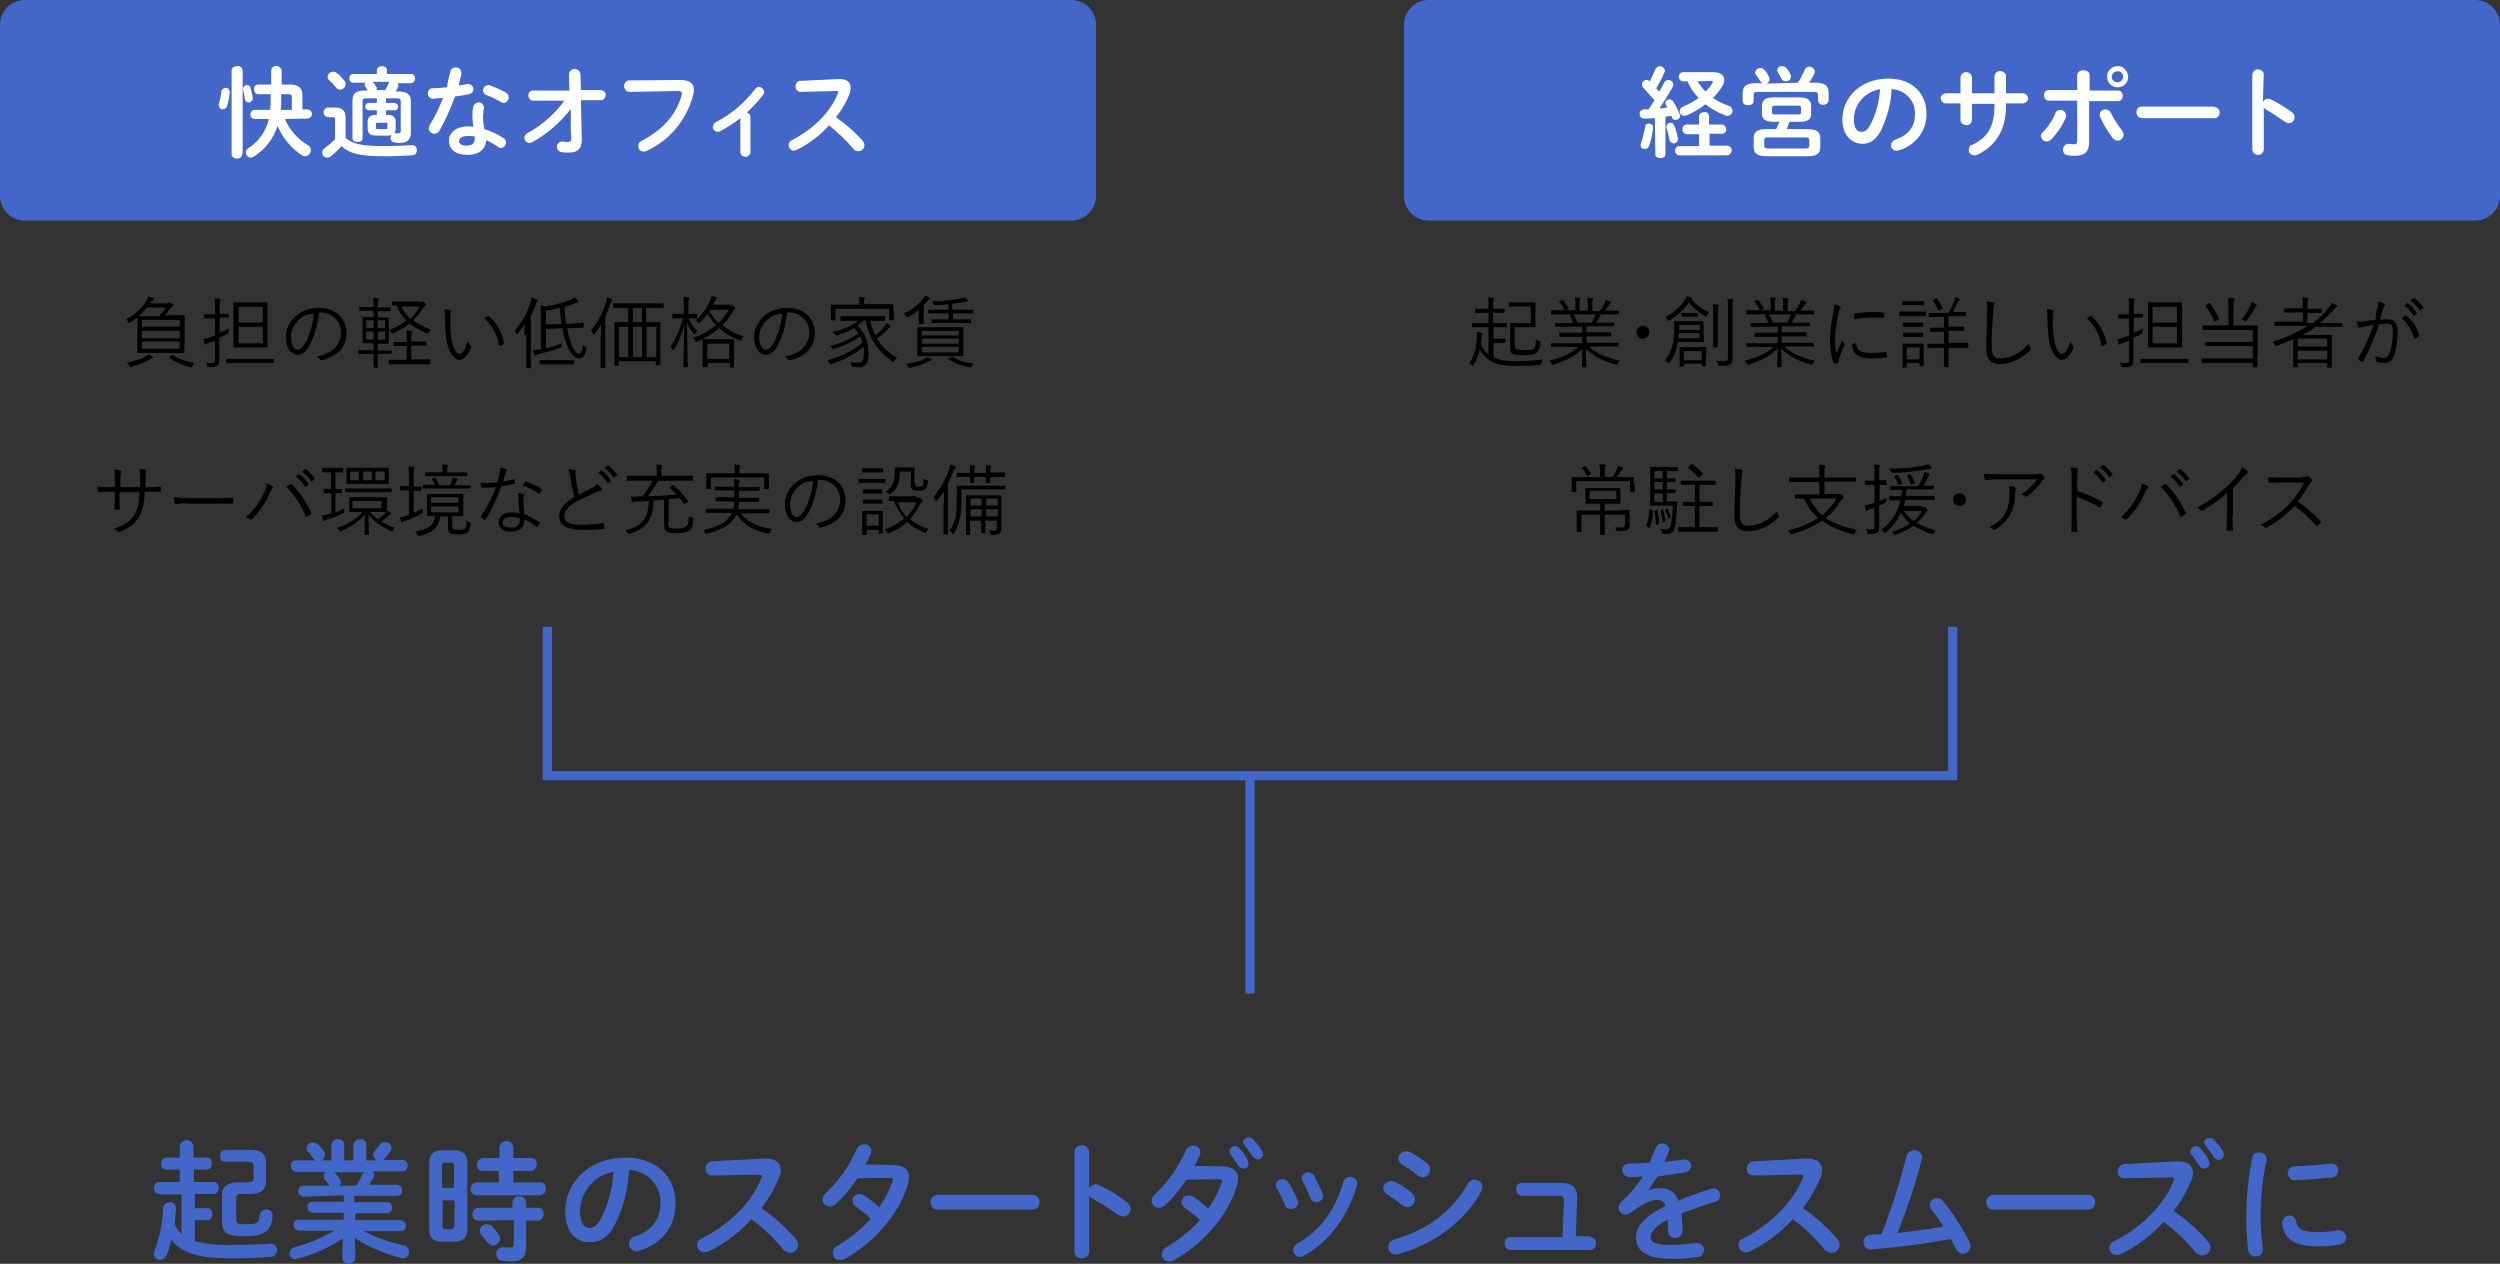 <?xml version="1.0" encoding="utf-8"?>
<!-- Generator: Adobe Illustrator 27.0.0, SVG Export Plug-In . SVG Version: 6.00 Build 0)  -->
<svg version="1.1" id="レイヤー_1" xmlns="http://www.w3.org/2000/svg" xmlns:xlink="http://www.w3.org/1999/xlink" x="0px"
	 y="0px" viewBox="0 0 544 275" style="enable-background:new 0 0 544 275;" xml:space="preserve">
<rect x="0" y="0" width="544" height="275" fill="#333333" stroke="none"/>
<style type="text/css">
	.st0{fill:#4367C8;}
	.st1{fill:none;stroke:#4367C8;stroke-width:2;stroke-miterlimit:10;}
	.st2{fill:#FFFFFF;}
</style>
<g>
	<g>
		<path id="パス_2228" class="st0" d="M34.6,259.8c-0.8,0-1.1-0.6-1.1-1.3c0-0.6,0.3-1.3,1.1-1.3h4.5v-2.7h-2.9
			c-0.8,0-1.1-0.6-1.1-1.3c0-0.6,0.3-1.3,1.1-1.3h2.9v-2.5c0.1-0.8,0.9-1.4,1.7-1.3c0.7,0.1,1.2,0.6,1.3,1.3v2.5H45
			c0.8,0,1.1,0.6,1.1,1.3c0,0.6-0.3,1.3-1.1,1.3h-2.8v2.7h4.3c0.8,0,1.1,0.6,1.1,1.3c0,0.6-0.3,1.3-1.1,1.3h-4.1v3.1h2.7
			c0.8,0,1.1,0.6,1.1,1.3c0,0.6-0.3,1.3-1.1,1.3h-2.7v4.6c2.5,0.6,5.1,0.9,7.8,0.8c3.1,0,5.6-0.1,7.6-0.2c0.3,0,0.9-0.1,1.1-0.1
			c0.7,0,1.4,0.6,1.4,1.3v0.1c0,0.8-0.6,1.5-1.4,1.5l0,0c-2.8,0.2-5.5,0.3-8.8,0.3c-7,0-10.6-1.2-12.8-4c-0.3,1.2-0.6,2.3-1,3.2
			c-0.2,0.7-0.8,1.1-1.5,1.2c-0.7,0-1.3-0.6-1.3-1.3c0-0.2,0-0.4,0.1-0.6c1.1-3,1.8-6.2,1.9-9.5c0.1-0.7,0.7-1.2,1.4-1.2
			c0.7-0.1,1.3,0.5,1.4,1.2c0,0.1,0,0.1,0,0.2c0,0.4-0.2,2.3-0.3,3.4c0.4,0.8,0.9,1.5,1.5,2.2v-8.7h-4.8v-0.1L34.6,259.8L34.6,259.8
			z M54.1,257.2c0.8,0,1.1-0.2,1.1-0.9v-2.6c0-0.6-0.2-0.9-1.1-0.9H49c-0.8,0-1.1-0.6-1.1-1.3c-0.1-0.7,0.4-1.2,1.1-1.3h5.5
			c2.5,0,3.4,1,3.4,2.9v3.8c0,1.9-1,2.9-3.4,2.9h-2c-0.8,0-1.1,0.2-1.1,0.9v4.6c0,0.9,0.3,1.1,1.9,1.1c2.7,0,3.1-0.2,3.2-2
			c0.1-0.7,0.7-1.2,1.4-1.2c0.7-0.1,1.3,0.4,1.4,1.1c0,0.1,0,0.1,0,0.2c0,1.1-0.3,2.2-1,3.1c-1,1-2.3,1.4-5.2,1.4
			c-3.8,0-4.8-0.8-4.8-3.3v-5.5c0-1.9,1-2.9,3.4-2.9H54L54.1,257.2z"/>
		<path id="パス_2229" class="st0" d="M65.9,260.4c-0.6-0.1-1-0.6-1-1.2s0.3-1.2,1-1.2h5.8l-0.1-0.1c-0.3-0.4-0.5-0.8-0.9-1.2
			c-0.2-0.2-0.3-0.5-0.3-0.8c0-0.4,0.2-0.7,0.5-0.9h-6.5c-0.6-0.1-1.1-0.6-1.1-1.3c-0.1-0.6,0.3-1.1,0.9-1.2c0.1,0,0.1,0,0.2,0h4.3
			c-0.2-0.1-0.5-0.3-0.6-0.5c-0.3-0.5-0.7-1-1.1-1.4c-0.2-0.2-0.3-0.5-0.3-0.8c0.1-0.7,0.7-1.2,1.4-1.2c0.4,0,0.8,0.2,1.1,0.4
			c0.5,0.4,0.8,0.9,1.2,1.4c0.2,0.3,0.3,0.6,0.3,1c0,0.5-0.3,0.9-0.8,1.1h2.2v-3.4c0.1-0.7,0.7-1.2,1.4-1.2c0.8,0,1.4,0.3,1.4,1.2
			v3.4h2v-3.4c0.1-0.7,0.7-1.2,1.4-1.2c0.8,0,1.4,0.3,1.4,1.2v3.4H82c-0.4-0.2-0.7-0.6-0.8-1.1c0-0.3,0.1-0.6,0.3-0.9
			c0.4-0.4,0.7-0.9,1.1-1.4c0.3-0.4,0.7-0.6,1.2-0.6c0.7,0,1.4,0.5,1.4,1.3l0,0c0,0.2-0.1,0.4-0.2,0.6c-0.4,0.6-0.8,1.2-1.3,1.7
			c-0.1,0.1-0.3,0.2-0.4,0.3h4.3c0.6,0,1.1,0.5,1.1,1.1c0,0,0,0,0,0.1c0,0.6-0.3,1.3-1.1,1.3H81c0.3,0.2,0.5,0.5,0.4,0.9
			c0,0.2-0.1,0.4-0.2,0.6c-0.3,0.5-0.6,0.9-0.9,1.4h6.2c0.6,0.1,1,0.6,1,1.2s-0.3,1.2-1,1.2h-9.4v1.4h7.2c0.6,0,1,0.5,1,1.2
			c0.1,0.6-0.4,1.1-1,1.2h-7v1.5h9.9c0.6,0,1.1,0.5,1.1,1.1c0,0,0,0,0,0.1c0.1,0.6-0.3,1.1-0.9,1.2c-0.1,0-0.1,0-0.2,0h-8.1
			c2.8,1.4,5.8,2.5,8.8,3.1c0.7,0.1,1.1,0.7,1.1,1.4c0.1,0.7-0.5,1.3-1.2,1.4c-0.1,0-0.1,0-0.2,0c-0.2,0-0.3,0-0.4-0.1
			c-3.5-0.9-6.9-2.3-10-4.3l0.1,2.7v1.7c0,0.8-0.8,1.1-1.4,1.1c-0.8,0-1.4-0.3-1.4-1.1v-1.7l0.1-2.6c-3,2-6.4,3.5-9.9,4.4
			c-0.2,0-0.3,0.1-0.4,0.1c-0.7,0-1.3-0.5-1.3-1.2v-0.1c0-0.6,0.5-1.2,1.1-1.3c3-0.8,5.9-2,8.6-3.6H65c-0.6-0.1-1.1-0.6-1.1-1.2
			c-0.1-0.6,0.3-1.1,0.9-1.2c0.1,0,0.1,0,0.2,0h9.8v-1.5h-6.9c-0.6-0.1-1-0.6-1-1.2s0.3-1.2,1-1.2h6.9v-1.4L65.9,260.4z M77.5,258
			c0.5-0.7,0.9-1.5,1.3-2.3c0.1-0.3,0.3-0.4,0.5-0.6h-6.6c0.1,0.1,0.2,0.1,0.3,0.2c0.3,0.4,0.7,0.8,1,1.3c0.1,0.2,0.2,0.4,0.2,0.6
			c0,0.3-0.1,0.6-0.3,0.8L77.5,258z"/>
		<path id="パス_2230" class="st0" d="M96.2,270.2c-2,0-2.8-0.9-2.8-2.9v-14.1c0-1.9,0.8-2.9,2.8-2.9h2.6c2,0,2.9,0.9,2.9,2.9
			v14.1c0,2-0.9,2.9-2.9,2.9H96.2z M98.8,253.9c0-0.6-0.1-0.9-0.8-0.9h-1.2c-0.5,0-0.6,0.2-0.6,0.9v4.6h2.6V253.9 M98.1,267.5
			c0.5,0,0.8-0.2,0.8-0.9v-5.4h-2.6v5.4c0,0.5,0.1,0.9,0.6,0.9H98.1z M108.5,254.8H105c-0.7,0-1.2-0.6-1.2-1.3v-0.1
			c0-0.7,0.5-1.3,1.2-1.4h3.7v-2.4c0.1-0.8,0.9-1.4,1.7-1.3c0.7,0.1,1.2,0.6,1.3,1.3v2.4h3.9c0.9,0,1.2,0.6,1.2,1.4
			c0,0.7-0.5,1.3-1.2,1.4h-3.9v2.5h5.9c0.9,0,1.2,0.6,1.2,1.4c0,0.7-0.5,1.3-1.2,1.4h-14c-0.7,0-1.2-0.6-1.2-1.3v-0.1
			c0-0.7,0.5-1.3,1.2-1.4h5L108.5,254.8z M104,265.6c-0.7,0-1.2-0.6-1.2-1.3v-0.1c0-0.7,0.5-1.3,1.2-1.4h7.5v-1.2
			c0.1-0.8,0.9-1.4,1.7-1.3c0.7,0.1,1.2,0.6,1.3,1.3v1.2h2.6c0.9,0,1.2,0.6,1.2,1.4c0,0.7-0.5,1.3-1.2,1.4h-2.6v5.6
			c0,2.5-1.1,3.3-3.2,3.3c-0.7,0-1.4-0.1-2.2-0.2c-0.7-0.1-1.1-0.7-1.1-1.4c-0.1-0.8,0.5-1.4,1.3-1.5c0,0,0.1,0,0.2,0h0.3
			c0.4,0.1,0.8,0.1,1.2,0.1c0.5,0,0.8-0.2,0.8-0.8v-5.2L104,265.6z M108.5,268.6c0.2,0.2,0.3,0.5,0.3,0.9c0,0.9-0.8,1.5-1.6,1.5
			c-0.4,0-0.9-0.3-1.1-0.6c-0.4-0.6-0.9-1.2-1.4-1.7c-0.2-0.3-0.3-0.6-0.3-0.9c0-0.8,0.7-1.4,1.5-1.4l0,0c0.4,0,0.8,0.2,1.1,0.4
			C107.6,267.4,108.1,268,108.5,268.6"/>
		<path id="パス_2231" class="st0" d="M123,263.6c0-6.5,5.4-11.7,13.1-11.7c6.9,0,10.9,4.3,10.9,9.9c0,5.2-3,8.8-7.9,10.4
			c-0.2,0.1-0.4,0.1-0.6,0.1c-0.9,0-1.6-0.7-1.6-1.6c0,0,0,0,0-0.1c0-0.7,0.5-1.4,1.2-1.5c4-1.4,5.6-3.9,5.6-7.4
			c0.1-3.8-2.9-7-6.8-7.1l0,0c-0.2,4.2-1.3,8.3-3.2,12.1c-1.5,2.7-3.2,3.6-5.4,3.6C125.3,270.4,123,268,123,263.6 M126.2,263.6
			c0,2.6,1,3.6,2,3.6c0.9,0,1.6-0.4,2.5-1.9c1.6-3.2,2.6-6.7,2.8-10.3C129.3,255.7,126.3,259.3,126.2,263.6"/>
		<path id="パス_2232" class="st0" d="M166.6,252.1h0.2c2,0,3.1,1,3.1,2.5c0,0.5-0.1,1-0.3,1.5c-1,2.4-2.3,4.7-3.9,6.8
			c2.8,1.9,5.3,4.2,7.5,6.7c0.3,0.4,0.5,0.8,0.5,1.3c0,1-0.9,1.7-1.8,1.7c-0.5,0-1-0.3-1.4-0.6c-2-2.5-4.4-4.8-7-6.7
			c-2.6,2.9-5.8,5.3-9.3,7c-0.3,0.1-0.6,0.2-0.9,0.2c-0.9,0-1.6-0.7-1.6-1.6c0-0.6,0.4-1.2,1-1.4c5.9-3,10.9-7.8,13-13.2
			c0.1-0.1,0.1-0.3,0.1-0.4c0-0.2-0.2-0.3-0.8-0.3l-10.1,0.2c-0.8,0-1.4-0.6-1.4-1.4c0-0.1,0-0.1,0-0.1c0-0.8,0.6-1.5,1.4-1.6
			L166.6,252.1z"/>
		<path id="パス_2233" class="st0" d="M194.2,253.5c2.4,0,3.6,0.9,3.6,2.6c0,0.5-0.1,1-0.2,1.5c-1.9,6.6-7.6,13-13.9,16.4
			c-0.3,0.2-0.6,0.2-1,0.2c-0.9,0-1.5-0.8-1.5-1.6c0-0.6,0.4-1.2,1-1.5c2.7-1.6,5.2-3.6,7.3-5.9c-1-1-2.1-1.8-3.2-2.6
			c-0.5-0.3-0.8-0.8-0.8-1.3c0-0.8,0.7-1.5,1.5-1.5c0.3,0,0.7,0.1,1,0.3c1.2,0.8,2.3,1.6,3.3,2.6c1.2-1.7,2.2-3.6,2.9-5.6
			c0.1-0.1,0.1-0.3,0.1-0.4c0-0.3-0.2-0.4-0.8-0.4l-6.9,0.1c-1.4,2-2.9,3.9-4.7,5.6c-0.4,0.3-0.8,0.5-1.3,0.5
			c-0.9,0-1.6-0.6-1.6-1.5c0-0.5,0.3-1,0.6-1.3c2.9-2.7,5.2-6,6.8-9.6c0.3-0.7,0.9-1.1,1.6-1.1c0.8-0.1,1.5,0.5,1.6,1.3
			c0,0,0,0,0,0.1c0,0.2,0,0.4-0.1,0.6c-0.4,0.8-0.7,1.6-1.2,2.4L194.2,253.5z"/>
		<path id="パス_2234" class="st0" d="M224.7,260c0.8,0,1.5,0.7,1.5,1.5v0.1c0,0.9-0.6,1.6-1.5,1.6l0,0H204
			c-0.9,0-1.5-0.7-1.5-1.6l0,0c-0.1-0.8,0.6-1.5,1.4-1.6h0.1H224.7z"/>
		<path id="パス_2235" class="st0" d="M237,258.6c0.3-0.5,0.8-0.9,1.4-0.9c0.3,0,0.5,0.1,0.8,0.2c2.1,1,4.2,2.2,6,3.7
			c0.5,0.4,0.8,0.9,0.8,1.5c0,0.9-0.7,1.6-1.6,1.6c-0.4,0-0.8-0.2-1.2-0.4c-1.7-1.2-3.5-2.4-5.3-3.4c-0.4-0.2-0.7-0.4-0.9-0.8v12.2
			c0,0.9-0.7,1.5-1.6,1.5l0,0c-0.8,0.1-1.5-0.5-1.6-1.3c0-0.1,0-0.2,0-0.3v-21.5c0-0.9,0.7-1.5,1.6-1.5l0,0c0.8-0.1,1.5,0.6,1.6,1.4
			v0.1V258.6z"/>
		<path id="パス_2236" class="st0" d="M265.8,253.8c2.4,0,3.6,0.9,3.6,2.6c0,0.5-0.1,1-0.2,1.5c-1.9,6.6-7.6,13-13.9,16.4
			c-0.3,0.2-0.6,0.2-1,0.2c-0.9,0-1.5-0.8-1.5-1.6c0-0.6,0.4-1.2,1-1.5c2.7-1.6,5.2-3.6,7.3-5.9c-1-1-2.1-1.8-3.2-2.6
			c-0.5-0.3-0.8-0.8-0.8-1.3c0-0.8,0.7-1.5,1.5-1.5c0.3,0,0.7,0.1,1,0.3c1.2,0.8,2.3,1.6,3.3,2.6c1.2-1.7,2.2-3.6,2.9-5.6
			c0.1-0.1,0.1-0.3,0.1-0.4c0-0.3-0.2-0.4-0.8-0.4l-6.9,0.1c-1.4,2-2.9,3.9-4.7,5.6c-0.4,0.3-0.8,0.5-1.3,0.5
			c-0.9,0-1.6-0.6-1.6-1.5c0-0.5,0.3-1,0.6-1.3c2.9-2.7,5.2-6,6.8-9.6c0.3-0.7,0.9-1.1,1.6-1.1c0.8-0.1,1.5,0.5,1.6,1.3
			c0,0,0,0,0,0.1c0,0.2,0,0.4-0.1,0.6c-0.4,0.8-0.7,1.6-1.2,2.4L265.8,253.8z M267.5,250.5c0.1-0.6,0.6-1.1,1.2-1.1
			c0.3,0,0.7,0.1,0.9,0.4c0.8,0.8,1.5,1.7,1.9,2.7c0.1,0.2,0.2,0.4,0.2,0.6c0,0.7-0.5,1.2-1.2,1.2c-0.4,0-0.8-0.3-1-0.6
			c-0.6-0.9-1.2-1.8-1.8-2.6C267.6,251,267.5,250.8,267.5,250.5 M270.5,248.5c0.1-0.6,0.6-1,1.2-1c0.4,0,0.7,0.2,1,0.4
			c0.7,0.8,1.4,1.6,1.9,2.5c0.2,0.2,0.2,0.5,0.2,0.8c0,0.6-0.5,1.1-1.1,1.1c-0.4,0-0.8-0.3-1.1-0.6c-0.5-0.9-1.3-1.8-1.8-2.6
			C270.5,248.9,270.5,248.7,270.5,248.5"/>
		<path id="パス_2237" class="st0" d="M282.4,261.2c0.1,0.2,0.1,0.4,0.1,0.5c-0.1,0.8-0.8,1.4-1.6,1.4c-0.6,0-1.1-0.3-1.3-0.9
			c-0.5-1.3-1.1-2.5-1.8-3.7c-0.1-0.2-0.2-0.4-0.2-0.6c0.1-0.8,0.7-1.3,1.5-1.3c0.5,0,1,0.3,1.3,0.8
			C281.2,258.6,281.8,259.9,282.4,261.2 M293.8,256.1c0.8,0,1.5,0.6,1.6,1.4c0,0.1,0,0.2-0.1,0.3c-1.8,6.7-6.2,12.6-11.7,15.5
			c-0.2,0.1-0.5,0.2-0.8,0.2c-0.8,0-1.4-0.7-1.4-1.5l0,0c0-0.6,0.3-1.1,0.9-1.4c5.1-2.9,8.4-7.5,10.1-13.7
			C292.7,256.5,293.2,256.1,293.8,256.1 M287.8,259.8c0.1,0.1,0.1,0.3,0.1,0.4c0,0.8-0.7,1.4-1.5,1.4l0,0c-0.6,0-1.1-0.4-1.3-1
			c-0.4-1.2-1-2.4-1.7-3.6c-0.1-0.2-0.2-0.4-0.2-0.6c0.1-0.8,0.7-1.3,1.5-1.3c0.5,0,1,0.3,1.3,0.8
			C286.7,257.2,287.3,258.5,287.8,259.8"/>
		<path id="パス_2238" class="st0" d="M307.3,259.7c0.4,0.3,0.6,0.8,0.6,1.3c0,0.9-0.7,1.7-1.6,1.7c-0.4,0-0.8-0.2-1.1-0.4
			c-1.1-0.9-2.2-1.7-3.4-2.4c-0.5-0.3-0.8-0.8-0.8-1.3c0-0.9,0.8-1.6,1.7-1.6c0.3,0,0.6,0.1,0.9,0.2
			C305,257.8,306.2,258.7,307.3,259.7 M320.9,256.7c0.9,0,1.6,0.6,1.7,1.5c0,0.3-0.1,0.6-0.2,0.9c-3.8,7-10.7,11.7-18.1,13.8
			c-0.2,0.1-0.4,0.1-0.6,0.1c-0.9,0-1.6-0.7-1.6-1.6c0,0,0,0,0-0.1c0-0.8,0.6-1.4,1.3-1.6c7-2,12.5-5.9,16.1-12.3
			C319.7,257,320.3,256.7,320.9,256.7 M310.6,253.2c0.4,0.3,0.6,0.8,0.6,1.3c0,0.9-0.7,1.7-1.6,1.7c-0.4,0-0.8-0.2-1.1-0.4
			c-1.1-0.9-2.2-1.7-3.4-2.4c-0.5-0.3-0.8-0.8-0.8-1.3c0-0.9,0.8-1.6,1.7-1.6c0.3,0,0.6,0.1,0.9,0.2
			C308.3,251.5,309.5,252.3,310.6,253.2"/>
		<path id="パス_2239" class="st0" d="M346,269.2c0.7,0,1.3,0.5,1.3,1.2c0,0.1,0,0.1,0,0.2c0,0.7-0.5,1.4-1.3,1.4l0,0h-17.3
			c-0.7,0-1.3-0.6-1.3-1.4l0,0c-0.1-0.7,0.4-1.3,1.1-1.4c0.1,0,0.1,0,0.2,0H340l0.3-7.9v-0.1c0-0.8-0.2-1-1.1-1h-8
			c-0.7,0-1.3-0.6-1.3-1.4l0,0c-0.1-0.7,0.4-1.3,1.1-1.4c0.1,0,0.1,0,0.2,0h8.4c2.5,0,3.6,1,3.6,3.1v0.3l-0.3,8.2h3.1L346,269.2z"/>
		<path id="パス_2240" class="st0" d="M358.7,259c0.8-0.3,1.6-0.5,2.5-0.4c1.8-0.2,3.5,0.9,4,2.7c2.3-1,4.7-1.9,7.1-2.6
			c0.2-0.1,0.4-0.1,0.5-0.1c0.8,0,1.5,0.6,1.5,1.4v0.1c0,0.7-0.4,1.3-1.1,1.4c-2.5,0.8-5,1.6-7.3,2.6c0.1,1.3,0.2,2.5,0.2,3.8
			c0,0.8-0.7,1.5-1.5,1.5h-0.1c-0.7,0.1-1.4-0.5-1.5-1.2v-0.1c0-1.1-0.1-1.9-0.1-2.7c-2.9,1.5-3.7,2.8-3.7,3.8c0,1.1,1,1.7,4.3,1.7
			c1.8,0,3.7-0.2,5.5-0.4h0.3c0.8,0,1.5,0.6,1.5,1.4v0.1c0,0.8-0.6,1.5-1.4,1.5c-1.9,0.3-3.9,0.5-5.8,0.4c-5.4,0-7.6-1.8-7.6-4.5
			c0-2.3,1.3-4.4,6.4-7c-0.3-1.1-1-1.3-1.9-1.3c-1.1,0-3.1,0.8-5.8,2.9c-0.3,0.2-0.6,0.3-1,0.3c-0.8,0-1.5-0.7-1.5-1.5
			c0-0.5,0.3-1,0.6-1.3c1.8-1.6,3.4-3.5,4.7-5.5c-1.1,0.1-2.2,0.1-3,0.1s-1.5-0.6-1.5-1.4v-0.1c0-0.8,0.6-1.4,1.4-1.4h0.1
			c1.3,0,2.9-0.1,4.5-0.2c0.4-1.2,0.9-2.3,1.3-3.2c0.2-0.6,0.8-1,1.4-1c0.8,0,1.4,0.5,1.5,1.3c0,0.2,0,0.3-0.1,0.4
			c-0.2,0.8-0.5,1.5-0.9,2.3c1.4-0.1,2.7-0.3,4.1-0.5h0.3c0.7,0,1.4,0.6,1.4,1.3v0.1c0,0.7-0.6,1.3-1.3,1.4c-1.8,0.3-3.9,0.6-6,0.9
			C360,256.9,359.3,258,358.7,259"/>
		<path id="パス_2241" class="st0" d="M393.2,252.1h0.2c2,0,3.1,1,3.1,2.5c0,0.5-0.1,1-0.3,1.5c-1,2.4-2.3,4.7-3.9,6.8
			c2.8,1.9,5.3,4.2,7.5,6.7c0.3,0.4,0.5,0.8,0.5,1.3c0,1-0.9,1.7-1.8,1.7c-0.5,0-1-0.3-1.4-0.6c-2-2.5-4.4-4.8-7-6.7
			c-2.6,2.9-5.8,5.3-9.3,7c-0.3,0.1-0.6,0.2-0.9,0.2c-0.9,0-1.6-0.7-1.6-1.6c0-0.6,0.4-1.2,1-1.4c5.9-3,10.8-7.8,13-13.2
			c0.1-0.1,0.1-0.3,0.1-0.4c0-0.2-0.2-0.3-0.8-0.3l-10.1,0.2c-0.8,0-1.4-0.6-1.4-1.4c0-0.1,0-0.1,0-0.1c0-0.8,0.6-1.5,1.4-1.6
			L393.2,252.1z"/>
		<path id="パス_2242" class="st0" d="M422.9,266.9c-0.8-1.3-1.7-2.6-2.7-3.8c-0.2-0.3-0.3-0.6-0.3-1c0.1-0.8,0.8-1.4,1.6-1.4
			c0.6,0,1.1,0.3,1.4,0.8c2.2,2.7,4.1,5.7,5.7,8.8c0.1,0.3,0.2,0.6,0.2,0.9c0,0.9-0.8,1.6-1.7,1.6c-0.6,0-1.2-0.4-1.5-1
			c-0.3-0.8-0.8-1.4-1.1-2.2c-5.3,1-10.7,1.7-16.2,2.2c-0.4,0-1.1,0.1-1.3,0.1c-0.8,0-1.5-0.7-1.5-1.5v-0.1c0-0.9,0.6-1.6,1.5-1.6
			l0,0c0.8-0.1,1.6-0.1,2.4-0.1c2.2-5.6,4-11.3,5.5-17.1c0.2-0.7,0.9-1.2,1.6-1.2c0.9-0.1,1.7,0.6,1.8,1.5c0,0.2,0,0.3-0.1,0.4
			c-1.4,5.5-3.2,10.8-5.3,16.1C416.3,267.9,419.6,267.5,422.9,266.9"/>
		<path id="パス_2243" class="st0" d="M454.4,260c0.8,0,1.5,0.7,1.5,1.5v0.1c0,0.9-0.6,1.6-1.5,1.6l0,0h-20.7
			c-0.9,0-1.5-0.7-1.5-1.6l0,0c-0.1-0.8,0.6-1.5,1.4-1.6h0.1H454.4z"/>
		<path id="パス_2244" class="st0" d="M473.9,252.7h0.2c2,0,3.1,1,3.1,2.5c0,0.5-0.1,1-0.3,1.5c-1,2.4-2.3,4.7-3.9,6.8
			c2.8,1.9,5.3,4.2,7.5,6.7c0.3,0.4,0.5,0.8,0.5,1.3c0,1-0.9,1.7-1.8,1.7c-0.5,0-1-0.3-1.4-0.6c-2-2.5-4.4-4.8-7-6.7
			c-2.6,2.9-5.8,5.3-9.3,7c-0.3,0.1-0.6,0.2-0.9,0.2c-0.9,0-1.6-0.7-1.6-1.6c0-0.6,0.4-1.2,1-1.4c5.9-3,10.9-7.8,13-13.2
			c0.1-0.1,0.1-0.3,0.1-0.4c0-0.2-0.2-0.3-0.8-0.3l-10.1,0.2c-0.8,0-1.4-0.6-1.4-1.4c0-0.1,0-0.1,0-0.1c0-0.8,0.6-1.5,1.4-1.6
			L473.9,252.7z M476.6,250.5c0.1-0.6,0.6-1.1,1.2-1.1c0.3,0,0.7,0.1,0.9,0.4c0.8,0.8,1.5,1.7,1.9,2.7c0.1,0.2,0.2,0.4,0.2,0.6
			c0,0.7-0.5,1.2-1.2,1.2c-0.4,0-0.8-0.3-1-0.6c-0.6-0.9-1.2-1.8-1.8-2.6C476.7,251,476.6,250.8,476.6,250.5 M479.6,248.6
			c0.1-0.6,0.6-1,1.2-1c0.4,0,0.7,0.2,1,0.4c0.7,0.8,1.4,1.6,1.9,2.5c0.2,0.2,0.2,0.5,0.2,0.8c0,0.6-0.5,1.1-1.1,1.1
			c-0.4,0-0.8-0.3-1.1-0.6c-0.5-0.9-1.3-1.8-1.8-2.6C479.8,249,479.6,248.8,479.6,248.6"/>
		<path id="パス_2245" class="st0" d="M491.6,250.8c0.9,0,1.6,0.4,1.6,1.4v0.3c-0.9,4.1-1.3,8.3-1.3,12.5c0,2.2,0.2,4.5,0.5,6.7
			v0.2c0,0.9-0.7,1.5-1.6,1.5l0,0c-0.8,0-1.5-0.6-1.6-1.4c-0.3-2.3-0.4-4.7-0.4-7c0-4.4,0.4-8.7,1.3-13
			C490.1,251.1,490.8,250.8,491.6,250.8 M504.4,268.1c1.4,0,2.9-0.1,4.3-0.4h0.3c0.8,0,1.5,0.7,1.5,1.5v0.1c0,0.8-0.5,1.4-1.3,1.5
			c-1.6,0.3-3.2,0.4-4.8,0.4c-5.3,0-7.4-1.6-7.8-5v-0.1c0-0.9,0.7-1.6,1.6-1.6c0.7,0,1.3,0.5,1.4,1.2
			C500,267.5,500.9,268.1,504.4,268.1 M507.3,253.2c0.8,0,1.5,0.6,1.5,1.4v0.1c0,0.8-0.6,1.5-1.4,1.5l0,0c-2.5,0.3-5.3,0.5-8,0.6
			c-0.8,0.1-1.5-0.6-1.6-1.4v-0.1c0-0.8,0.6-1.5,1.4-1.5h0.1c2.6-0.1,5.3-0.3,7.8-0.6L507.3,253.2L507.3,253.2z"/>
	</g>
	<path id="パス_2271" class="st1" d="M119.1,136.4v32.4h305.8v-32.4"/>
	<line id="線_181" class="st1" x1="272" y1="216.2" x2="272" y2="168.8"/>
	<g>
		<g>
			<path id="パス_2200" class="st0" d="M538.6,0H310.9c-3,0-5.4,2.4-5.4,5.4v37.2c0,3,2.4,5.4,5.4,5.4h227.7c3,0,5.4-2.4,5.4-5.4
				V5.4C544,2.4,541.6,0,538.6,0"/>
			<path id="パス_2272" class="st2" d="M360.1,25.7c-0.8,0.1-1.6,0.1-2.4,0.1c-0.5,0-0.9-0.4-0.9-0.9v-0.1c-0.1-0.5,0.3-0.9,0.8-1
				h0.1c0.3,0,0.7,0,1,0c0.5-0.6,0.9-1.3,1.3-2c-0.8-0.9-1.6-1.8-2.4-2.7c-0.2-0.2-0.3-0.4-0.3-0.7c0-0.6,0.5-1,1-1
				c0.3,0,0.5,0.1,0.7,0.3c0.4-0.8,0.8-1.7,1.2-2.6c0.2-0.6,0.9-0.8,1.4-0.6c0.3,0.1,0.6,0.5,0.7,0.8c0,0.1,0,0.3-0.1,0.4
				c-0.5,1.2-1.1,2.4-1.8,3.5c0.2,0.2,0.4,0.5,0.6,0.8c0.4-0.7,0.8-1.4,1.1-2c0.2-0.3,0.5-0.6,0.9-0.6c0.6,0,1.1,0.4,1.1,1
				c0,0.2,0,0.3-0.1,0.5c-0.9,1.6-1.9,3.2-2.9,4.7c0.6,0,1.2-0.1,1.7-0.2c-0.1-0.2-0.2-0.4-0.3-0.6c-0.1-0.1-0.1-0.3-0.1-0.4
				c0-0.5,0.5-0.8,0.9-0.8c0.3,0,0.6,0.2,0.8,0.5c0.6,0.9,1,1.8,1.4,2.8c0,0.1,0.1,0.2,0.1,0.3c0,0.5-0.5,0.9-1,0.9
				c-0.4,0-0.7-0.2-0.8-0.6c0-0.1-0.1-0.2-0.1-0.3c-0.4,0.1-0.9,0.1-1.3,0.2v8.2c0,0.6-0.5,0.8-1.1,0.8s-1.1-0.3-1.1-0.8L360.1,25.7
				z M358.8,26.9c0.5,0,0.9,0.3,0.9,0.7c0,0,0,0,0,0.1v0.1c-0.1,1.4-0.4,2.7-0.9,4c-0.1,0.4-0.5,0.6-0.9,0.6
				c-0.5,0.1-0.9-0.3-0.9-0.8c0-0.2,0-0.3,0.1-0.5c0.4-1.2,0.7-2.4,0.9-3.6C357.9,27.2,358.3,26.9,358.8,26.9 M365.1,30.1
				c0,0.1,0,0.1,0,0.2c0,0.5-0.4,0.9-0.9,0.9l0,0c-0.4,0-0.8-0.3-0.9-0.7c-0.2-0.9-0.4-1.9-0.7-2.8c0-0.1,0-0.2,0-0.2
				c0.1-0.5,0.5-0.8,1-0.8c0.3,0,0.6,0.3,0.7,0.6C364.7,28.1,364.9,29.1,365.1,30.1 M369.7,29.2H367c-0.5,0-0.9-0.5-0.9-1
				c0,0,0,0,0-0.1c-0.1-0.5,0.3-0.9,0.8-1h0.1h2.7v-1.7c0-0.6,0.5-1,1.1-1l0,0c0.6-0.1,1.1,0.3,1.1,0.9c0,0,0,0,0,0.1v1.7h2.8
				c0.5,0,0.9,0.5,0.9,1l0,0c0.1,0.5-0.3,1-0.8,1c0,0,0,0-0.1,0H372v2.6h3.9c0.6,0.1,1,0.6,0.9,1.2c-0.1,0.4-0.4,0.8-0.9,0.9h-10.6
				c-0.6-0.1-0.9-0.7-0.8-1.2c0.1-0.4,0.4-0.8,0.8-0.8h4.4L369.7,29.2z M372.8,15.7c1.6,0,2.4,0.7,2.4,1.7c0,0.5-0.2,1-0.5,1.5
				c-0.6,0.9-1.2,1.7-2,2.4c1.1,0.7,2.2,1.3,3.4,1.7c0.5,0.1,0.9,0.6,0.9,1.1c0,0.6-0.5,1.1-1.1,1.1l0,0c-0.2,0-0.4,0-0.5-0.1
				c-1.6-0.6-3-1.4-4.3-2.4c-1.3,1-2.6,1.8-4.1,2.4c-0.2,0.1-0.4,0.1-0.5,0.1c-0.6,0-1-0.4-1-1c0-0.4,0.3-0.8,0.7-1
				c1.2-0.5,2.4-1.1,3.4-1.9c-1-1-1.8-2.2-2.4-3.6h-1c-0.5,0-0.9-0.5-0.9-1l0,0c0-0.5,0.3-0.9,0.8-1l0,0L372.8,15.7z M369.4,17.7
				c0.5,0.8,1.1,1.6,1.7,2.2c0.6-0.5,1.1-1.1,1.5-1.8c0.1-0.1,0.1-0.2,0.1-0.3c0-0.1-0.1-0.2-0.3-0.2L369.4,17.7z"/>
			<path id="パス_2273" class="st2" d="M391.2,18c0.6-0.9,1.1-1.8,1.5-2.8c0.2-0.4,0.6-0.7,1-0.7c0.6,0,1.1,0.4,1.2,1
				c0,0.2,0,0.3-0.1,0.5c-0.3,0.7-0.7,1.3-1.1,2h1.5c1.9,0,2.7,0.7,2.7,2.2v1.6c0,0.6-0.5,1-1.1,1l0,0c-0.6,0.1-1.1-0.3-1.2-0.9l0,0
				v-1.2c0-0.5-0.2-0.7-0.9-0.7h-12.2c-0.7,0-0.9,0.1-0.9,0.7V22c0,0.6-0.6,0.9-1.2,0.9s-1.2-0.3-1.2-0.9v-1.7
				c0-1.5,0.8-2.2,2.7-2.2h1.7c-0.3-0.1-0.5-0.3-0.6-0.5c-0.3-0.5-0.6-0.9-0.9-1.3c-0.1-0.1-0.2-0.3-0.2-0.5c0.1-0.6,0.6-1,1.2-1
				c0.4,0,0.7,0.2,0.9,0.5c0.4,0.4,0.7,0.9,0.9,1.4c0.3,0.5,0.1,1.1-0.3,1.4c-0.1,0.1-0.2,0.1-0.3,0.1L391.2,18z M385.9,26.5
				c-1.8,0-2.5-0.6-2.5-1.8v-1.6c0-1.3,0.7-1.9,2.5-1.9h5.7c1.8,0,2.5,0.6,2.5,1.9v1.6c0,1.3-0.7,1.8-2.5,1.8h-2.2
				c-0.2,0.5-0.4,1.1-0.6,1.6h4.5c2,0,2.8,0.6,2.8,2V32c0,1.4-0.7,2-2.8,2h-8.9c-2,0-2.8-0.6-2.8-2v-1.9c0-1.4,0.7-2,2.8-2h2.1
				c0.2-0.5,0.5-1.1,0.7-1.6H385.9z M392.9,32.3c0.6,0,0.8-0.2,0.8-0.6v-1.2c0-0.4-0.2-0.6-0.8-0.6h-8.2c-0.6,0-0.8,0.1-0.8,0.6v1.2
				c0,0.5,0.3,0.6,0.8,0.6H392.9z M391.2,24.9c0.4,0,0.7,0,0.7-0.5v-0.9c0-0.4-0.1-0.5-0.7-0.5h-4.9c-0.6,0-0.7,0.1-0.7,0.5v0.9
				c0,0.4,0.1,0.5,0.7,0.5H391.2z M389.6,16.2c0.1,0.2,0.1,0.3,0.1,0.5c0,0.6-0.5,1-1.1,1c-0.4,0-0.8-0.2-1-0.6
				c-0.2-0.5-0.4-0.9-0.7-1.3c-0.1-0.2-0.2-0.3-0.2-0.5c0.1-0.6,0.5-1,1.1-0.9c0.4,0,0.8,0.2,1,0.5
				C389.1,15.3,389.4,15.7,389.6,16.2"/>
			<path id="パス_2274" class="st2" d="M400.9,26c0-4.9,4.1-8.9,10-8.9c5.3,0,8.3,3.3,8.3,7.6c0.1,3.7-2.4,7-6,8
				c-0.2,0.1-0.3,0.1-0.5,0.1c-0.7,0-1.2-0.5-1.2-1.2l0,0c0-0.6,0.4-1,0.9-1.2c3.1-1.1,4.3-3,4.3-5.6c0.1-2.9-2.2-5.3-5.1-5.4l0,0
				c-0.1,3.2-1,6.3-2.4,9.2c-1.2,2.1-2.5,2.7-4.1,2.7C402.7,31.1,400.9,29.3,400.9,26 M403.4,26c0,2,0.8,2.7,1.6,2.7
				c0.7,0,1.3-0.3,1.9-1.4c1.3-2.4,2-5.1,2.2-7.9C405.8,20,403.4,22.7,403.4,26"/>
			<path id="パス_2275" class="st2" d="M429.1,26.2c-0.1,0.7-0.8,1.2-1.5,1c-0.5-0.1-1-0.5-1-1v-3.7h-3.3c-0.6-0.1-1-0.6-1-1.2
				c0-0.5,0.5-0.9,1-1h3.3v-3.5c0.1-0.7,0.7-1.2,1.4-1.1c0.6,0.1,1,0.5,1.1,1.1v3.5h4.9v-3.8c0.1-0.7,0.8-1.2,1.5-1
				c0.5,0.1,1,0.5,1,1v3.8h3.8c0.6,0.1,1,0.6,1,1.2c0,0.5-0.5,0.9-1,1h-3.8v0.7c0,5.2-2.4,8.7-6.3,10.5c-0.2,0.1-0.4,0.1-0.6,0.1
				c-0.7,0-1.2-0.5-1.2-1.2l0,0c0-0.5,0.3-1,0.8-1.1c3.2-1.5,4.8-3.9,4.8-8.4v-0.5h-4.9L429.1,26.2L429.1,26.2z"/>
			<path id="パス_2276" class="st2" d="M448.3,23.9c0.7,0,1.2,0.5,1.3,1.2l0,0c0,0.2,0,0.4-0.1,0.5c-0.7,1.7-1.8,3.3-3.1,4.7
				c-0.3,0.3-0.6,0.4-1,0.5c-0.7,0-1.2-0.5-1.3-1.2c0-0.4,0.2-0.7,0.5-0.9c1.1-1.1,2-2.5,2.6-3.9C447.3,24.2,447.8,23.9,448.3,23.9
				 M454.6,30.9c0,2.2-1.1,3-3,3c-0.6,0-1.1,0-1.7-0.1s-1-0.6-1-1.2c0-0.7,0.5-1.3,1.2-1.3c0,0,0,0,0.1,0s0.2,0,0.2,0
				c0.3,0.1,0.6,0.1,0.9,0.1c0.5,0,0.7-0.2,0.7-0.8v-8.7h-6.2c-0.6,0-1-0.5-1-1.1c0,0,0,0,0-0.1c-0.1-0.6,0.4-1.1,0.9-1.1h0.1h6.2
				v-3.2c0-0.7,0.6-1.1,1.3-1.1c0,0,0,0,0.1,0c0.6,0,1.3,0.3,1.3,1.1v3.3h6.2c0.6,0,1,0.5,1,1.1v0.1c0,0.6-0.4,1.1-1,1.1
				c0,0,0,0-0.1,0h-6.2V30.9z M461.7,28.3c0.2,0.3,0.4,0.6,0.4,1c0,0.7-0.6,1.3-1.3,1.3c-0.5,0-0.9-0.3-1.2-0.7
				c-1-1.4-1.9-2.8-2.6-4.4c-0.1-0.2-0.1-0.4-0.1-0.6c0-0.6,0.6-1.1,1.2-1.1l0,0c0.5,0,1,0.3,1.2,0.7
				C460,25.9,460.8,27.2,461.7,28.3 M463.1,16.7c0,1.3-1,2.3-2.3,2.3s-2.3-1-2.3-2.3s1-2.3,2.3-2.3l0,0
				C462,14.3,463,15.4,463.1,16.7C463.1,16.6,463.1,16.6,463.1,16.7 M462,16.7c0-0.7-0.5-1.2-1.2-1.2l0,0c-0.7,0-1.2,0.5-1.3,1.2
				l0,0c0,0.7,0.6,1.2,1.3,1.2C461.4,17.9,462,17.4,462,16.7L462,16.7"/>
			<path id="パス_2277" class="st2" d="M481.8,23.3c0.6,0,1.2,0.5,1.2,1.1v0.1c0,0.6-0.4,1.2-1.1,1.2h-0.1h-15.7
				c-0.6,0-1.2-0.5-1.2-1.2v-0.1c0-0.6,0.4-1.2,1.1-1.2h0.1h15.7V23.3z"/>
			<path id="パス_2278" class="st2" d="M492.4,22.2c0.2-0.4,0.6-0.7,1.1-0.7c0.2,0,0.4,0,0.6,0.1c1.6,0.8,3.1,1.7,4.6,2.8
				c0.4,0.3,0.6,0.7,0.6,1.1c0,0.7-0.5,1.3-1.2,1.3c-0.3,0-0.6-0.1-0.9-0.3c-1.3-0.9-2.6-1.8-4-2.6c-0.3-0.1-0.5-0.3-0.6-0.6v9.3
				c-0.1,0.7-0.7,1.2-1.4,1.1c-0.6-0.1-1-0.5-1.1-1.1V16.2c0.1-0.7,0.7-1.2,1.4-1.1c0.6,0.1,1.1,0.5,1.1,1.1L492.4,22.2z"/>
		</g>
		<g>
			<path id="パス_2246" class="st0" d="M233.1,0H5.4C2.4,0,0,2.4,0,5.4v37.2c0,3,2.4,5.4,5.4,5.4h227.7c3,0,5.4-2.4,5.4-5.4V5.4
				C238.5,2.5,236.2,0,233.1,0C233.2,0,233.1,0,233.1,0"/>
			<path id="パス_2279" class="st2" d="M49.1,19.1c0.5,0,0.8,0.3,0.9,0.8c0,0,0,0,0,0.1l0,0c-0.1,1.1-0.3,2.1-0.6,3.1
				c-0.1,0.4-0.5,0.7-0.9,0.7c-0.5,0-0.8-0.3-0.9-0.8l0,0c0-0.1,0-0.2,0-0.3c0.3-1,0.5-2,0.6-3C48.4,19.4,48.7,19.1,49.1,19.1
				 M52.7,33.5c0,0.6-0.5,1-1.1,1l0,0c-0.6,0-1.2-0.3-1.2-0.9V15.3c0-0.6,0.6-0.9,1.2-0.9c0.6-0.1,1.1,0.3,1.2,0.9l0,0v18.2H52.7z
				 M55,21.2c0,0.1,0,0.1,0,0.2c0,0.5-0.4,0.9-0.9,0.9c-0.4,0-0.8-0.3-0.8-0.7c-0.1-0.7-0.2-1.3-0.4-2c0-0.1,0-0.2,0-0.3
				c0-0.4,0.4-0.8,0.8-0.8l0,0c0.4,0,0.7,0.2,0.8,0.6C54.7,19.8,54.9,20.5,55,21.2 M62,25.9c1,2.4,2.8,4.4,5,5.7
				c0.6,0.3,0.8,1.1,0.5,1.7c-0.2,0.4-0.6,0.7-1.1,0.7c-0.2,0-0.5-0.1-0.7-0.2c-2.4-1.6-4.2-3.8-5.3-6.4c-0.9,2.8-2.7,5.1-5.2,6.7
				c-0.2,0.1-0.4,0.2-0.6,0.2c-0.6,0-1.1-0.5-1.1-1.1c0-0.4,0.2-0.8,0.6-1c2.2-1.4,3.8-3.7,4.4-6.3h-3.2c-0.6-0.1-0.9-0.6-0.8-1.2
				c0.1-0.4,0.4-0.8,0.8-0.8h3.5c0.1-0.8,0.1-1.6,0.1-2.4v-1h-2.7c-0.5,0-0.9-0.5-0.9-1c0,0,0,0,0-0.1c-0.1-0.5,0.3-1,0.8-1
				c0,0,0,0,0.1,0H59v-3.1c0.1-0.6,0.7-1.1,1.4-0.9c0.5,0.1,0.8,0.5,0.9,0.9v3.1h1.9c1.8,0,2.6,0.8,2.6,2.3v3.1H67
				c0.6,0.1,0.9,0.6,0.9,1.1c-0.1,0.4-0.4,0.8-0.9,0.9L62,25.9z M63.5,21.1c0-0.5-0.2-0.6-0.7-0.6h-1.6v1.1c0,0.8,0,1.5-0.1,2.3h2.4
				C63.5,23.9,63.5,21.1,63.5,21.1z"/>
			<path id="パス_2280" class="st2" d="M75.2,30c1.4,1.3,3.5,1.8,8.5,1.8c1.9,0,3.9-0.1,5.8-0.2h0.2c0.6,0,1,0.4,1,1v0.1
				c0,0.6-0.4,1.1-1,1.1l0,0C88,33.9,86,34,83.7,34c-5.4,0-7.7-0.6-9.4-2.2c-0.7,0.8-1.4,1.5-2.3,2.2c-0.2,0.2-0.5,0.3-0.8,0.3
				c-0.6,0-1.1-0.5-1.1-1.1c0-0.4,0.3-0.8,0.6-1c0.8-0.6,1.5-1.2,2.2-1.9V26c0-0.4-0.1-0.5-0.6-0.5h-0.9c-0.5,0-1-0.5-1-1l0,0
				c0-0.5,0.3-1,0.9-1.1c0,0,0,0,0.1,0h1.5c1.7,0,2.3,0.8,2.3,2.2L75.2,30z M74.9,17.5c0.2,0.2,0.3,0.5,0.3,0.8
				c0,0.7-0.6,1.2-1.2,1.2c-0.4,0-0.7-0.2-0.9-0.5c-0.4-0.5-0.9-1-1.4-1.5c-0.3-0.2-0.4-0.5-0.4-0.8c0-0.6,0.5-1.1,1.2-1.1
				c0.3,0,0.6,0.1,0.8,0.3C73.9,16.3,74.4,16.9,74.9,17.5 M89.4,28.9c0,1.5-0.8,2.2-2.4,2.2c-0.4,0-0.7,0-1.1-0.1
				c-0.5,0-1-0.5-0.9-1c0-0.2,0.1-0.4,0.2-0.6c-0.3,0.1-0.6,0.1-0.9,0.1h-2.5c-1.3,0-1.8-0.5-1.8-1.6v-1.3c0-1.1,0.5-1.6,1.8-1.6H82
				v-1h-1.8c-0.5-0.1-0.8-0.5-0.7-0.9c0-0.4,0.3-0.7,0.7-0.7H82v-1h-2.4c-0.6,0-0.7,0.2-0.7,0.6v8.1c0,0.6-0.5,0.8-1.1,0.8
				s-1.1-0.3-1.1-0.8v-8.3c0-1.4,0.7-2.1,2.7-2.1H80c-0.2-0.3-0.3-0.6-0.5-0.8c-0.2-0.3-0.2-0.7,0-0.9h-2.7c-0.5,0-0.8-0.4-0.8-0.9
				l0,0c0-0.5,0.3-1,0.8-1H82v-0.8c0-0.6,0.6-0.9,1.1-0.9c0.6,0,1.1,0.3,1.1,0.9v0.8h5.3c0.5,0,0.8,0.4,0.8,0.9c0,0,0,0,0,0.1
				c0,0.5-0.3,0.9-0.8,1l0,0h-3c0.1,0.1,0.2,0.3,0.2,0.5c0,0.1,0,0.3-0.1,0.4c-0.2,0.3-0.3,0.6-0.5,0.9h0.6c1.9,0,2.7,0.7,2.7,2.1
				L89.4,28.9z M83.8,19.6c0.3-0.5,0.6-1,0.8-1.6c0-0.1,0.1-0.1,0.1-0.2h-3.6c0.3,0.3,0.5,0.6,0.7,1C82,19,82,19.1,82,19.3
				c0,0.1,0,0.2-0.1,0.3L83.8,19.6z M83.9,28.1c0.3,0,0.4-0.1,0.4-0.3V27c0-0.3-0.1-0.3-0.4-0.3h-1.7c-0.3,0-0.4,0.1-0.4,0.3v0.8
				c0,0.3,0.2,0.3,0.4,0.3C82.2,28.1,83.9,28.1,83.9,28.1z M86.1,28c0,0.4-0.1,0.7-0.3,1c0.1,0,0.1,0,0.2,0s0.1,0,0.2,0
				c0.2,0,0.4,0,0.6,0c0.3,0,0.4-0.2,0.4-0.5V22c0-0.4-0.2-0.6-0.7-0.6H84v1h1.9c0.5,0.1,0.8,0.5,0.7,0.9c0,0.4-0.3,0.7-0.7,0.7H84
				v1h0.3c1.3,0,1.8,0.5,1.8,1.6L86.1,28z"/>
			<path id="パス_2281" class="st2" d="M98,15.6c0.1-0.6,0.6-1,1.2-0.9c0.6-0.1,1.1,0.4,1.2,1v0.1c0,0.1,0,0.2,0,0.3
				c-0.2,0.8-0.4,1.7-0.6,2.5c0.6-0.1,1.3-0.2,1.9-0.3c0.1,0,0.2,0,0.2,0c0.6,0,1.1,0.5,1.1,1.1s-0.4,1-1,1.1c-0.9,0.2-2,0.4-3,0.5
				c-0.9,2.5-2,5-3.3,7.3c-0.2,0.5-0.7,0.8-1.2,0.8c-0.6,0-1.2-0.5-1.2-1.1c0-0.3,0.1-0.5,0.2-0.8c1.2-1.9,2.1-3.8,2.9-5.9
				c-0.8,0.1-1.6,0.1-2.2,0.2c-0.6,0-1.1-0.5-1.1-1.1v-0.1c0-0.6,0.4-1.1,1-1.1c0,0,0,0,0.1,0c1,0,2-0.1,3.1-0.2
				C97.4,17.8,97.7,16.7,98,15.6 M101.8,33.7c-2.6,0-4.1-1.1-4.1-3.1c0-1.7,1.5-3.1,4.2-3.1c0.4,0,0.7,0,1.1,0.1
				c-0.1-0.8-0.2-1.5-0.2-2.3c0-0.7,0-1.4,0.2-2.1c0.1-0.5,0.6-0.9,1.1-0.9c0.6-0.1,1.1,0.4,1.2,1l0,0c0,0.1,0,0.1,0,0.2
				c-0.1,0.6-0.1,1.2-0.2,1.8c0,0.9,0.1,1.9,0.3,2.8c1.4,0.4,2.8,1.1,4.1,1.9c0.4,0.2,0.6,0.6,0.6,1c0,0.6-0.5,1.2-1.1,1.2
				c-0.3,0-0.5-0.1-0.7-0.3c-0.8-0.5-1.6-1-2.5-1.4C105.6,32.8,103.9,33.7,101.8,33.7 M103.3,30.2c0-0.2,0-0.4,0-0.5
				c-0.4-0.1-0.9-0.1-1.4-0.1c-1.5,0-2,0.5-2,1.1s0.4,1,1.8,1C102.8,31.6,103.3,31.1,103.3,30.2 M110,20.1c0.4,0.2,0.7,0.6,0.7,1.1
				c0,0.6-0.5,1.2-1.1,1.2c-0.2,0-0.5-0.1-0.6-0.2c-1-0.6-2-1.1-3.1-1.5c-0.4-0.1-0.8-0.5-0.8-1c0-0.7,0.6-1.2,1.2-1.2
				c0.1,0,0.3,0,0.4,0.1C107.8,19,108.9,19.5,110,20.1"/>
			<path id="パス_2282" class="st2" d="M116,21.9c-0.6,0-1-0.5-1-1v-0.1c-0.1-0.6,0.4-1.1,0.9-1.1h0.1h7.9l-0.1-3.6
				c0.1-0.7,0.7-1.2,1.4-1.1c0.6,0.1,1,0.5,1.1,1l0.1,3.6h4.4c0.6,0.1,1.1,0.6,1,1.2c-0.1,0.5-0.5,1-1,1h-4.4l0.2,8.5v0.1
				c0,2.2-1.2,2.8-2.7,2.8c-0.6,0-1.2,0-1.7-0.1c-0.7-0.1-1.1-0.7-1-1.3c0.1-0.6,0.5-1,1.1-1c0,0,0.1,0,0.2,0
				c0.4,0.1,0.7,0.1,1.1,0.1c0.5,0,0.7-0.2,0.7-0.7v-0.1l-0.1-2v-4.4c-2.2,2.9-5.1,5.4-8.3,7.2c-0.2,0.1-0.4,0.2-0.7,0.2
				c-0.6,0-1.1-0.5-1.1-1.1c0-0.5,0.3-0.9,0.8-1.1c3.1-1.7,5.8-4.1,7.9-7L116,21.9z"/>
			<path id="パス_2283" class="st2" d="M147.9,17.4c2.3,0,3.1,0.8,3.1,2.2c0,0.4-0.1,0.8-0.2,1.2c-1.4,5.3-5.1,9.7-10,12
				c-0.2,0.1-0.5,0.2-0.7,0.2c-0.7,0-1.3-0.6-1.2-1.3l0,0c0-0.5,0.3-0.9,0.8-1.1c4.8-2.5,7.5-5.9,8.6-9.8c0-0.1,0.1-0.3,0.1-0.4
				c0-0.4-0.3-0.6-0.9-0.6L137.1,20c-0.7,0-1.2-0.5-1.3-1.2c0,0,0,0,0-0.1c0-0.6,0.5-1.2,1.1-1.2c0,0,0,0,0.1,0L147.9,17.4z"/>
			<path id="パス_2284" class="st2" d="M161.1,25.7c-1.4,1.1-2.8,2-4.3,2.8c-0.2,0.1-0.4,0.2-0.6,0.2c-0.6,0-1.1-0.5-1.1-1.1
				c0-0.4,0.3-0.8,0.6-1c3.4-1.7,6.3-4.2,8.6-7.2c0.2-0.3,0.5-0.5,0.8-0.5c0.6,0,1.1,0.5,1.2,1.1c0,0.2-0.1,0.4-0.2,0.6
				c-1.1,1.4-2.3,2.7-3.6,3.9c0.4,0.1,0.8,0.4,0.8,0.9v7.8c-0.1,0.6-0.7,1-1.3,0.9c-0.5-0.1-0.8-0.4-0.9-0.9V25.7z"/>
			<path id="パス_2285" class="st2" d="M182.6,17.2h0.1c1.6,0,2.4,0.7,2.4,1.9c0,0.4-0.1,0.8-0.2,1.2c-0.7,1.9-1.7,3.6-3,5.2
				c2.1,1.5,4.1,3.2,5.8,5.1c0.2,0.3,0.4,0.6,0.4,1c0,0.7-0.6,1.3-1.4,1.3c-0.4,0-0.8-0.2-1-0.5c-1.6-1.9-3.4-3.6-5.3-5.1
				c-2,2.2-4.4,4-7,5.3c-0.2,0.1-0.4,0.1-0.6,0.2c-0.7,0-1.2-0.6-1.2-1.2c0-0.5,0.3-0.9,0.7-1.1c4.5-2.3,8.3-5.9,10-10.1
				c0.1-0.1,0.1-0.2,0.1-0.3c0-0.2-0.2-0.3-0.5-0.3l-7.7,0.2c-0.6,0-1.1-0.5-1.1-1.1v-0.1c0-0.6,0.4-1.2,1-1.2l0,0L182.6,17.2z"/>
		</g>
	</g>
</g>
<g>
	<path d="M40.1,74.8c0,1.3,0,1.8,0,1.9c0,0.1,0,0.1-0.1,0.1c-0.1,0-0.7,0-2.4,0h-5.2c-1.7,0-2.3,0-2.4,0c-0.1,0-0.1,0-0.1-0.1
		c0-0.1,0-0.6,0-1.9v-3.9c0-1.1,0-1.6,0-1.8c-0.5,0.4-1,0.7-1.6,1.1c-0.1,0.1-0.2,0.1-0.3,0.1S28,70.2,27.9,70
		c-0.1-0.2-0.3-0.4-0.5-0.5c1.9-1,3.4-2.4,4.3-3.8c0.4-0.6,0.5-1,0.6-1.2c0.4,0.1,0.6,0.2,1,0.3c0.1,0.1,0.2,0.1,0.2,0.2
		s-0.1,0.2-0.1,0.2c-0.1,0.1-0.2,0.2-0.4,0.4L32.6,66h3.7c0.2,0,0.3,0,0.4-0.1c0.1,0,0.1-0.1,0.2-0.1c0.1,0,0.2,0.1,0.5,0.3
		c0.3,0.2,0.3,0.3,0.3,0.4c0,0.1-0.1,0.2-0.2,0.2c-0.1,0.1-0.3,0.2-0.4,0.4c-0.4,0.5-0.8,1-1.3,1.5h1.9c1.7,0,2.3,0,2.4,0
		c0.1,0,0.1,0,0.1,0.1c0,0.1,0,0.6,0,1.9V74.8z M33.1,78c-0.2,0-0.3,0.1-0.5,0.2c-1,0.6-2.5,1.2-4,1.6c-0.3,0.1-0.3,0.1-0.5-0.2
		c-0.1-0.3-0.3-0.5-0.5-0.7c1.8-0.3,3.1-0.8,4.1-1.3c0.2-0.1,0.4-0.3,0.6-0.5c0.3,0.1,0.5,0.3,0.8,0.5c0.1,0.1,0.2,0.2,0.2,0.2
		C33.3,78,33.2,78,33.1,78z M32,66.9c-0.6,0.7-1.1,1.3-1.8,1.9c0.3,0,0.9,0,2.2,0h2.2c0.6-0.6,1-1.2,1.5-1.9H32z M39.1,69.6h-8.2
		v1.5h8.2V69.6z M39.1,72h-8.2v1.6h8.2V72z M39.1,74.3h-8.2v1.6h8.2V74.3z M37.4,77.3c0.1-0.1,0.2-0.1,0.3,0
		c1.2,0.8,2.8,1.4,4.6,1.7c-0.2,0.2-0.3,0.4-0.4,0.7c-0.1,0.2-0.1,0.3-0.5,0.2c-1.5-0.4-3.3-1.1-4.5-2c-0.1-0.1-0.1-0.1,0.1-0.3
		L37.4,77.3z"/>
	<path d="M47.8,72.4c0.7-0.3,1.4-0.6,2-0.9c0,0.2-0.1,0.4-0.1,0.7c0,0.3,0,0.4-0.3,0.5c-0.5,0.3-1.1,0.5-1.7,0.8v2.2
		c0,0.9,0,1.9,0,2.6c0,0.8-0.1,1.1-0.4,1.3c-0.3,0.2-0.7,0.3-1.8,0.3c-0.3,0-0.4,0-0.4-0.3c-0.1-0.3-0.2-0.5-0.3-0.7
		c0.4,0.1,0.9,0.1,1.4,0.1c0.5,0,0.6-0.2,0.6-0.8v-4.1c-0.4,0.2-0.9,0.3-1.3,0.5c-0.4,0.1-0.5,0.2-0.6,0.3c-0.1,0.1-0.1,0.1-0.2,0.1
		s-0.1,0-0.2-0.2c-0.1-0.3-0.2-0.6-0.3-1c0.5-0.1,0.9-0.2,1.5-0.4c0.3-0.1,0.7-0.2,1.1-0.4v-3.7h-0.6c-1.2,0-1.6,0-1.7,0
		c-0.1,0-0.1,0-0.1-0.1v-0.7c0-0.1,0-0.1,0.1-0.1c0.1,0,0.5,0,1.7,0h0.6v-1.4c0-1,0-1.5-0.1-2.1c0.4,0,0.8,0.1,1.1,0.1
		c0.1,0,0.2,0.1,0.2,0.1c0,0.1-0.1,0.2-0.1,0.3c-0.1,0.2-0.1,0.5-0.1,1.5v1.4H48c1.3,0,1.6,0,1.7,0c0.1,0,0.1,0,0.1,0.1V69
		c0,0.1,0,0.1-0.1,0.1c-0.1,0-0.4,0-1.7,0h-0.2V72.4z M59.6,78.9c0,0.1,0,0.1-0.1,0.1c-0.1,0-0.7,0-2.4,0h-5.4c-1.7,0-2.3,0-2.4,0
		c-0.1,0-0.1,0-0.1-0.1v-0.7c0-0.1,0-0.1,0.1-0.1c0.1,0,0.7,0,2.4,0h5.4c1.7,0,2.3,0,2.4,0c0.1,0,0.1,0,0.1,0.1V78.9z M58.2,73.3
		c0,1.5,0,2.1,0,2.2c0,0.1,0,0.1-0.1,0.1c-0.1,0-0.6,0-2.1,0h-3c-1.5,0-2,0-2.1,0c-0.1,0-0.1,0-0.1-0.1c0-0.1,0-0.7,0-2.2v-5.2
		c0-1.5,0-2.1,0-2.2c0-0.1,0-0.1,0.1-0.1c0.1,0,0.6,0,2.1,0h3c1.5,0,2,0,2.1,0c0.1,0,0.1,0,0.1,0.1c0,0.1,0,0.7,0,2.2V73.3z
		 M57.2,66.8h-5.3v3.4h5.3V66.8z M57.2,71.1h-5.3v3.6h5.3V71.1z"/>
	<path d="M69.4,68c-0.3,2.9-1.2,5.7-2.2,7.4c-0.7,1.2-1.5,1.8-2.5,1.8c-1.3,0-2.5-1.4-2.5-3.9c0-1.6,0.7-3.2,2-4.4s3-1.9,5.1-1.9
		c3.8,0,6.1,2.2,6.1,5.5c0,2.8-1.7,5-5.4,5.9c-0.2,0.1-0.3,0-0.4-0.2c-0.1-0.2-0.3-0.4-0.7-0.6c3.4-0.7,5.3-2.5,5.3-5.3
		c0-2.5-2-4.3-4.4-4.3H69.4z M64.9,69.7c-1.1,1.1-1.6,2.5-1.6,3.7c0,1.9,0.8,2.7,1.4,2.7c0.6,0,1.1-0.4,1.6-1.2
		c0.9-1.5,1.8-4.2,2-6.6C66.9,68.3,65.7,68.8,64.9,69.7z"/>
	<path d="M85.2,76.9c0,0.1,0,0.1-0.1,0.1c-0.1,0-0.6,0-2.1,0h-0.8c0,1.9,0,2.8,0,2.9c0,0.1,0,0.1-0.1,0.1h-0.7c-0.1,0-0.1,0-0.1-0.1
		c0-0.1,0-1,0-2.9h-1.1c-1.5,0-2,0-2.1,0C78,77,78,77,78,76.9v-0.6c0-0.1,0-0.1,0.1-0.1c0.1,0,0.6,0,2.1,0h1.1v-1.5h-0.5
		c-1.3,0-1.7,0-1.8,0c-0.1,0-0.1,0-0.1-0.1c0-0.1,0-0.5,0-1.6v-2.3c0-1.1,0-1.5,0-1.6c0-0.1,0-0.1,0.1-0.1c0.1,0,0.5,0,1.8,0h0.5
		v-1.4h-1c-1.5,0-2,0-2,0c-0.1,0-0.1,0-0.1-0.1v-0.6c0-0.1,0-0.1,0.1-0.1c0.1,0,0.6,0,2,0h1c0-1,0-1.4-0.1-2c0.4,0,0.7,0,1,0.1
		c0.1,0,0.2,0.1,0.2,0.2c0,0.1-0.1,0.2-0.1,0.3c-0.1,0.2-0.1,0.5-0.1,1.4v0.1h0.6c1.5,0,2,0,2.1,0c0.1,0,0.1,0,0.1,0.1v0.6
		c0,0.1,0,0.1-0.1,0.1c-0.1,0-0.6,0-2.1,0h-0.6v1.4h0.5c1.3,0,1.7,0,1.8,0c0.1,0,0.1,0,0.1,0.1c0,0.1,0,0.5,0,1.6v2.3
		c0,1.1,0,1.5,0,1.6c0,0.1,0,0.1-0.1,0.1c-0.1,0-0.5,0-1.8,0h-0.5v1.5H83c1.5,0,2,0,2.1,0c0.1,0,0.1,0,0.1,0.1V76.9z M81.3,69.7
		h-1.6v1.7h1.6V69.7z M81.3,72.1h-1.6v1.8h1.6V72.1z M83.8,69.7h-1.6v1.7h1.6V69.7z M83.8,72.1h-1.6v1.8h1.6V72.1z M93.5,79.1
		c0,0.1,0,0.2-0.1,0.2c-0.1,0-0.6,0-2.3,0H87c-1.6,0-2.2,0-2.3,0c-0.1,0-0.1,0-0.1-0.2v-0.7c0-0.1,0-0.1,0.1-0.1c0.1,0,0.6,0,2.3,0
		h1.5v-3h-0.8c-1.5,0-2,0-2,0c-0.1,0-0.1,0-0.1-0.1v-0.7c0-0.1,0-0.1,0.1-0.1c0.1,0,0.6,0,2,0h0.8v-0.4c0-1.1,0-1.5-0.1-2.1
		c0.4,0,0.7,0.1,1.1,0.1c0.1,0,0.2,0.1,0.2,0.1s0,0.2-0.1,0.3c-0.1,0.2-0.1,0.6-0.1,1.5v0.4h1.1c1.5,0,2,0,2.1,0
		c0.1,0,0.1,0,0.1,0.1v0.7c0,0.1,0,0.1-0.1,0.1c-0.1,0-0.6,0-2.1,0h-1.1v3h1.7c1.6,0,2.2,0,2.3,0c0.1,0,0.1,0,0.1,0.1V79.1z
		 M91.3,65.8c0.2,0,0.3,0,0.4-0.1c0.1,0,0.1-0.1,0.2-0.1c0.1,0,0.2,0,0.5,0.3c0.3,0.3,0.3,0.4,0.3,0.4s0,0.2-0.2,0.2
		c-0.2,0.1-0.2,0.2-0.5,0.6c-0.6,1-1.3,1.9-2.1,2.6c1,0.8,2.3,1.4,3.8,2c-0.2,0.2-0.3,0.3-0.4,0.6c-0.1,0.2-0.1,0.3-0.2,0.3
		c-0.1,0-0.1,0-0.3-0.1c-1.4-0.6-2.7-1.3-3.7-2.1c-1,0.8-2.1,1.5-3.5,2.1c-0.1,0.1-0.2,0.1-0.3,0.1c-0.1,0-0.1-0.1-0.2-0.3
		c-0.1-0.2-0.2-0.4-0.4-0.5c1.4-0.5,2.7-1.2,3.7-2.1c-0.9-0.9-1.6-1.9-2.1-3.2c-0.6,0-0.8,0-0.9,0c-0.1,0-0.1,0-0.1-0.1v-0.7
		c0-0.1,0-0.1,0.1-0.1c0.1,0,0.6,0,2.1,0H91.3z M87.4,66.7c0.5,1.1,1.1,1.9,1.9,2.7c0.8-0.8,1.5-1.7,2-2.7H87.4z"/>
	<path d="M98,67.5c0.1,0.1,0.2,0.1,0.2,0.2c0,0.1,0,0.2-0.1,0.3C98,68.2,98,68.7,98,69.6c0,1.1,0,2.1,0.2,3.9c0.3,2,1,3.5,1.8,3.5
		c0.7,0,1.3-1.1,1.8-2.7c0.2,0.4,0.3,0.6,0.6,0.9c0.1,0.1,0.2,0.3,0.1,0.4c-0.5,1.4-1.4,2.7-2.5,2.7c-1.4,0-2.5-2-2.9-4.6
		c-0.2-1.7-0.3-3.6-0.3-4.7c0-0.6,0-1.1-0.1-1.6C97.2,67.2,97.7,67.3,98,67.5z M106.1,68.8c0.1-0.1,0.2-0.1,0.3,0
		c1.7,1.5,2.9,3.6,3.3,5.9c0,0.1,0,0.2-0.1,0.2c-0.3,0.2-0.5,0.3-0.8,0.4c-0.1,0-0.2,0-0.2-0.1c-0.5-2.6-1.5-4.4-3.2-5.9
		C105.7,69,106,68.9,106.1,68.8z"/>
	<path d="M114.1,72.9c0-0.7,0-1.6,0.1-2.4c-0.5,0.7-1,1.4-1.5,2.1c-0.1,0.1-0.2,0.2-0.2,0.2c-0.1,0-0.1-0.1-0.1-0.2
		c-0.1-0.3-0.3-0.5-0.4-0.7c1.7-1.9,2.7-3.8,3.4-6c0.2-0.4,0.2-0.8,0.3-1.1c0.4,0.1,0.7,0.2,1.1,0.4c0.1,0.1,0.2,0.1,0.2,0.2
		c0,0.1,0,0.2-0.1,0.2s-0.2,0.3-0.3,0.6c-0.3,0.9-0.7,1.8-1.1,2.6v8.5c0,1.8,0,2.6,0,2.7c0,0.1,0,0.1-0.1,0.1h-0.8
		c-0.1,0-0.1,0-0.1-0.1c0-0.1,0-0.9,0-2.7V72.9z M123.4,71.4c0.2,1.2,0.5,2.1,0.7,2.9c0.6,1.9,1.4,2.7,1.9,2.7c0.5,0,0.7-0.7,0.9-2
		c0.1,0.2,0.3,0.3,0.5,0.4c0.3,0.2,0.3,0.2,0.2,0.5c-0.3,1.4-0.7,2.1-1.5,2.1c-1.2,0-2.1-1.2-2.9-3.4c-0.3-0.8-0.6-1.9-0.8-3.2
		l-3.6,0.2v4.2c1.1-0.3,2.4-0.6,3.5-1.1c0,0.2-0.1,0.4-0.1,0.6c0,0.3,0,0.3-0.3,0.4c-1.3,0.5-3,0.9-4.5,1.3
		c-0.4,0.1-0.6,0.2-0.7,0.3c-0.1,0.1-0.1,0.1-0.2,0.1c-0.1,0-0.1-0.1-0.2-0.2c-0.1-0.3-0.2-0.6-0.3-1c0.4,0,0.9-0.1,1.5-0.2l0.2,0
		v-7.5c0-1,0-1.5-0.1-2.1c0.4,0.1,0.7,0.1,1,0.3c1.9-0.3,4.3-0.9,5.6-1.5c0.5-0.2,0.6-0.4,0.8-0.5c0.3,0.2,0.6,0.5,0.8,0.7
		c0.1,0.1,0.1,0.1,0.1,0.2c0,0.1-0.1,0.1-0.2,0.2c-0.2,0-0.4,0.1-0.6,0.2c-0.7,0.3-1.5,0.5-2.3,0.8c0.1,1.4,0.2,2.6,0.4,3.7l1.4-0.1
		c1.6-0.1,2-0.2,2.2-0.2c0.1,0,0.2,0,0.2,0.2l0,0.7c0,0.1,0,0.2-0.2,0.2c-0.1,0-0.6,0-2.2,0.1L123.4,71.4z M124.9,79.2
		c0,0.1,0,0.1-0.1,0.1c-0.1,0-0.6,0-2.1,0h-3.1c-1.5,0-2,0-2.1,0c-0.1,0-0.1,0-0.1-0.1v-0.7c0-0.1,0-0.1,0.1-0.1c0.1,0,0.6,0,2.1,0
		h3.1c1.5,0,2,0,2.1,0c0.1,0,0.1,0,0.1,0.1V79.2z M122.2,70.5c-0.2-1-0.3-2.2-0.4-3.5c-1,0.3-2,0.5-3,0.6v3L122.2,70.5z"/>
	<path d="M130.8,73.1c0-0.7,0-1.6,0-2.5c-0.4,0.7-0.9,1.3-1.4,2c-0.1,0.1-0.2,0.2-0.2,0.2c-0.1,0-0.1-0.1-0.2-0.2
		c-0.1-0.3-0.2-0.5-0.4-0.7c1.6-1.9,2.5-3.8,3.3-6.1c0.1-0.4,0.2-0.8,0.2-1.1c0.4,0.1,0.7,0.2,1,0.3c0.1,0.1,0.2,0.1,0.2,0.2
		s-0.1,0.2-0.2,0.3c-0.1,0.1-0.2,0.2-0.3,0.6c-0.3,1-0.7,1.9-1.1,2.8v8.4c0,1.8,0,2.6,0,2.7c0,0.1,0,0.1-0.1,0.1h-0.8
		c-0.1,0-0.1,0-0.1-0.1c0-0.1,0-0.9,0-2.7V73.1z M144.4,66.9c0,0.1,0,0.1-0.1,0.1c-0.1,0-0.6,0-2.4,0h-1.3v3.1h0.6
		c1.7,0,2.3,0,2.4,0c0.1,0,0.1,0,0.1,0.1c0,0.1,0,0.7,0,2.7V76c0,2.8,0,3.3,0,3.4c0,0.1,0,0.1-0.1,0.1h-0.8c-0.1,0-0.1,0-0.1-0.1
		v-0.8h-8.1v0.9c0,0.1,0,0.1-0.1,0.1h-0.7c-0.1,0-0.1,0-0.1-0.1c0-0.1,0-0.6,0-3.5v-2.8c0-2.3,0-2.9,0-3c0-0.1,0-0.1,0.1-0.1
		c0.1,0,0.7,0,2.4,0h0.5V67h-0.8c-1.7,0-2.3,0-2.4,0c-0.1,0-0.1,0-0.1-0.1v-0.7c0-0.1,0-0.2,0.1-0.2c0.1,0,0.6,0,2.4,0h6
		c1.7,0,2.3,0,2.4,0c0.1,0,0.1,0,0.1,0.2V66.9z M136.7,71.1h-2v6.6h2V71.1z M139.7,67h-2v3.1h2V67z M139.7,71.1h-2v6.6h2V71.1z
		 M142.8,71.1h-2.1v6.6h2.1V71.1z"/>
	<path d="M149.8,69.2c0.5,1.2,1,2,1.9,2.8c-0.2,0.2-0.3,0.4-0.4,0.6c-0.1,0.1-0.1,0.2-0.2,0.2c0,0-0.1-0.1-0.2-0.2
		c-0.6-0.7-1-1.5-1.4-2.5c0,5.2,0.2,9.4,0.2,9.7c0,0.1,0,0.1-0.1,0.1h-0.8c-0.1,0-0.1,0-0.1-0.1c0-0.2,0.1-4.4,0.2-9.3
		c-0.5,2.1-1.2,3.9-2.2,5.5c-0.1,0.1-0.1,0.2-0.2,0.2c-0.1,0-0.1-0.1-0.2-0.2c-0.1-0.3-0.3-0.5-0.4-0.6c1.2-1.7,2.1-3.7,2.7-6.1
		h-0.6c-1.2,0-1.5,0-1.6,0c-0.1,0-0.1,0-0.1-0.1v-0.7c0-0.1,0-0.2,0.1-0.2c0.1,0,0.4,0,1.6,0h0.8v-1.7c0-1,0-1.5-0.1-2
		c0.4,0,0.7,0,1.1,0.1c0.1,0,0.2,0.1,0.2,0.2c0,0.1,0,0.2-0.1,0.3c-0.1,0.2-0.1,0.5-0.1,1.4v1.7h0.2c1.2,0,1.5,0,1.6,0
		c0.1,0,0.1,0,0.1,0.2v0.7c0,0.1,0,0.1-0.1,0.1c-0.1,0-0.4,0-1.6,0H149.8z M158.8,66.5c0.1,0,0.2,0,0.3,0c0.1,0,0.1-0.1,0.2-0.1
		c0.1,0,0.2,0,0.4,0.3C160,67,160,67,160,67.1c0,0.1-0.1,0.2-0.2,0.2c-0.1,0.1-0.2,0.2-0.3,0.4c-0.6,1.2-1.4,2.2-2.3,3.1
		c1.4,1.1,3,1.9,4.6,2.4c-0.2,0.2-0.3,0.4-0.4,0.7c-0.1,0.3-0.1,0.3-0.4,0.2c-1.6-0.6-3.2-1.5-4.5-2.7c-1.3,1.1-2.9,2.1-4.7,2.9
		c-0.1,0.1-0.2,0.1-0.3,0.1c-0.1,0-0.2-0.1-0.2-0.3c-0.1-0.2-0.3-0.4-0.4-0.6c1.9-0.7,3.6-1.6,4.9-2.8c-0.7-0.7-1.3-1.5-1.8-2.4
		c-0.5,0.6-1,1.2-1.6,1.8c-0.1,0.1-0.2,0.2-0.3,0.2c-0.1,0-0.1-0.1-0.2-0.2c-0.1-0.2-0.4-0.3-0.5-0.4c1.4-1.3,2.6-2.9,3.2-4.5
		c0.1-0.3,0.2-0.6,0.2-0.8c0.4,0.1,0.7,0.2,1,0.2c0.1,0.1,0.2,0.1,0.2,0.2c0,0.1-0.1,0.1-0.1,0.2c-0.1,0.1-0.2,0.2-0.3,0.4
		c-0.1,0.3-0.3,0.6-0.4,0.9H158.8z M159.7,77.1c0,2.4,0,2.7,0,2.8c0,0.1,0,0.1-0.1,0.1h-0.7c-0.1,0-0.1,0-0.1-0.1V79h-4.8v0.8
		c0,0.1,0,0.1-0.1,0.1H153c-0.1,0-0.1,0-0.1-0.1s0-0.5,0-2.8v-1.3c0-1.3,0-1.7,0-1.8c0-0.1,0-0.1,0.1-0.1c0.1,0,0.5,0,2,0h2.6
		c1.4,0,1.9,0,2,0c0.1,0,0.1,0,0.1,0.1c0,0.1,0,0.5,0,1.6V77.1z M158.7,74.8h-4.8v3.3h4.8V74.8z M154.6,67.4l-0.2,0.3
		c0.5,1,1.2,1.9,2,2.6c0.9-0.9,1.6-1.9,2.2-2.9H154.6z"/>
	<path d="M171.3,68c-0.3,2.9-1.2,5.7-2.2,7.4c-0.7,1.2-1.5,1.8-2.5,1.8c-1.3,0-2.5-1.4-2.5-3.9c0-1.6,0.7-3.2,2-4.4s3-1.9,5.1-1.9
		c3.8,0,6.1,2.2,6.1,5.5c0,2.8-1.7,5-5.4,5.9c-0.2,0.1-0.3,0-0.4-0.2c-0.1-0.2-0.3-0.4-0.7-0.6c3.4-0.7,5.3-2.5,5.3-5.3
		c0-2.5-2-4.3-4.4-4.3H171.3z M166.8,69.7c-1.1,1.1-1.6,2.5-1.6,3.7c0,1.9,0.8,2.7,1.4,2.7c0.6,0,1.1-0.4,1.6-1.2
		c0.9-1.5,1.8-4.2,2-6.6C168.8,68.3,167.7,68.8,166.8,69.7z"/>
	<path d="M189.3,69.7c0.3,1.2,0.7,2.3,1.2,3.3c0.7-0.6,1.3-1.1,1.9-1.9c0.2-0.3,0.4-0.5,0.5-0.8c0.3,0.2,0.6,0.4,0.8,0.6
		c0.1,0.1,0.1,0.2,0.1,0.2c0,0.1-0.1,0.2-0.2,0.2c-0.2,0.1-0.4,0.3-0.8,0.7c-0.6,0.6-1.2,1.1-2,1.7c1,1.6,2.4,3,4.4,4.1
		c-0.2,0.2-0.4,0.4-0.6,0.7c-0.1,0.2-0.2,0.3-0.2,0.3c-0.1,0-0.1-0.1-0.2-0.1c-3.3-2.3-4.9-4.9-5.9-9H188c-0.5,0.4-1,0.7-1.4,1.1
		c1.6,1.6,2.4,3.7,2.4,6c0,2.3-0.5,3.1-2.3,3.1c-0.4,0-0.7,0-1-0.1c-0.3,0-0.3,0-0.4-0.3c-0.1-0.3-0.2-0.5-0.3-0.7
		c0.7,0.1,1.3,0.1,1.8,0.1c0.6,0,1.2-0.2,1.2-2.1c0-0.4,0-0.9-0.1-1.3c-2,1.6-4,2.7-6.9,3.7c-0.1,0.1-0.2,0.1-0.3,0.1
		c-0.1,0-0.1-0.1-0.2-0.3c-0.2-0.3-0.3-0.4-0.5-0.6c3.2-0.9,5.5-2,7.7-3.9c-0.1-0.4-0.3-0.9-0.5-1.3c-1.8,1.2-3.2,1.9-5.6,2.7
		c-0.1,0.1-0.2,0.1-0.3,0.1c-0.1,0-0.1-0.1-0.2-0.2c-0.1-0.2-0.3-0.4-0.5-0.5c2.6-0.7,4.3-1.5,6.2-2.7c-0.3-0.4-0.6-0.8-0.9-1.2
		c-1.1,0.6-2.3,1.1-3.7,1.6c-0.3,0.1-0.3,0.1-0.5-0.2c-0.2-0.3-0.3-0.4-0.5-0.6c2.5-0.6,4.1-1.3,5.6-2.4h-1.5c-1.7,0-2.2,0-2.3,0
		c-0.1,0-0.1,0-0.1-0.2V69c0-0.1,0-0.2,0.1-0.2c0.1,0,0.7,0,2.3,0h4.9c1.7,0,2.3,0,2.3,0c0.1,0,0.1,0,0.1,0.2v0.6
		c0,0.1,0,0.2-0.1,0.2c-0.1,0-0.7,0-2.3,0H189.3z M194.5,67.8c0,1.4,0,1.7,0,1.8c0,0.1,0,0.1-0.1,0.1h-0.8c-0.1,0-0.1,0-0.1-0.1
		v-2.4h-11.7v2.4c0,0.1,0,0.1-0.1,0.1h-0.8c-0.1,0-0.1,0-0.1-0.1c0-0.1,0-0.3,0-1.8v-0.5c0-0.5,0-0.8,0-0.9c0-0.1,0-0.1,0.1-0.1
		c0.1,0,0.7,0,2.3,0h3.8v-0.2c0-0.6,0-1.1-0.1-1.5c0.4,0,0.8,0.1,1.1,0.1c0.1,0,0.2,0.1,0.2,0.1c0,0.1-0.1,0.2-0.1,0.3
		c-0.1,0.2-0.1,0.4-0.1,0.9v0.2h4c1.6,0,2.2,0,2.3,0c0.1,0,0.1,0,0.1,0.1c0,0.1,0,0.3,0,0.8V67.8z"/>
	<path d="M200,67.4c-0.6,0.5-1.4,1.1-2.3,1.5c-0.1,0.1-0.2,0.1-0.3,0.1c-0.1,0-0.2-0.1-0.3-0.3c-0.1-0.2-0.3-0.4-0.4-0.5
		c1.6-0.7,3.3-2,4.2-3.3c0.1-0.1,0.2-0.3,0.4-0.6c0.3,0.1,0.6,0.2,0.9,0.4c0.1,0.1,0.2,0.1,0.2,0.2c0,0.1-0.1,0.2-0.2,0.2
		c-0.1,0.1-0.2,0.2-0.4,0.4c-0.2,0.3-0.5,0.6-0.8,0.9V69c0,0.9,0,1.3,0,1.4c0,0.1,0,0.1-0.1,0.1h-0.8c-0.1,0-0.2,0-0.2-0.1
		c0-0.1,0-0.4,0-1.3V67.4z M202.6,78.4c-0.2,0-0.4,0.1-0.5,0.2c-1,0.6-2.5,1.1-4,1.4c-0.3,0.1-0.4,0-0.5-0.2
		c-0.1-0.2-0.3-0.4-0.4-0.6c1.5-0.2,3-0.6,4-1.1c0.2-0.1,0.4-0.3,0.6-0.4c0.4,0.2,0.6,0.3,0.9,0.4c0.1,0.1,0.2,0.1,0.2,0.2
		C202.8,78.3,202.7,78.4,202.6,78.4z M209.6,75.7c0,1.2,0,1.6,0,1.7c0,0.1,0,0.1-0.1,0.1c-0.1,0-0.7,0-2.4,0h-5c-1.7,0-2.3,0-2.4,0
		c-0.1,0-0.1,0-0.1-0.1c0-0.1,0-0.5,0-1.7V73c0-1.2,0-1.6,0-1.7c0-0.1,0-0.1,0.1-0.1c0.1,0,0.7,0,2.4,0h5c1.7,0,2.3,0,2.4,0
		c0.1,0,0.1,0,0.1,0.1c0,0.1,0,0.5,0,1.7V75.7z M208.6,72h-8V73h8V72z M208.6,73.7h-8v1.1h8V73.7z M208.6,75.5h-8v1.2h8V75.5z
		 M212,68.1c0,0.1,0,0.1-0.1,0.1c-0.1,0-0.6,0-2.3,0h-2.2v1.3h1.6c1.6,0,2.1,0,2.2,0c0.1,0,0.1,0,0.1,0.1v0.6c0,0.1,0,0.1-0.1,0.1
		c-0.1,0-0.6,0-2.2,0H205c-1.6,0-2.1,0-2.2,0c-0.1,0-0.1,0-0.1-0.1v-0.6c0-0.1,0-0.1,0.1-0.1c0.1,0,0.6,0,2.2,0h1.4v-1.3h-1.9
		c-1.7,0-2.3,0-2.4,0c-0.1,0-0.1,0-0.1-0.1v-0.6c0-0.1,0-0.1,0.1-0.1c0.1,0,0.7,0,2.4,0h1.9v-1.2c-0.9,0.1-1.9,0.2-2.8,0.2
		c-0.3,0-0.3,0-0.5-0.3c-0.1-0.2-0.2-0.4-0.3-0.5c2.5-0.1,4.7-0.3,6.2-0.6c0.3-0.1,0.6-0.2,0.8-0.3c0.3,0.2,0.5,0.3,0.7,0.5
		c0.1,0.1,0.1,0.1,0.1,0.2c0,0.1-0.1,0.1-0.2,0.2s-0.3,0-0.6,0.1c-0.8,0.2-1.7,0.3-2.6,0.4v1.3h2.2c1.7,0,2.3,0,2.3,0
		c0.1,0,0.1,0,0.1,0.1V68.1z M207,77.8c0.2-0.1,0.2-0.1,0.4-0.1c1.2,0.8,2.8,1.2,4.5,1.4c-0.2,0.2-0.3,0.4-0.5,0.6
		c-0.2,0.3-0.2,0.3-0.5,0.2c-1.4-0.2-3.2-0.8-4.5-1.7c-0.1-0.1-0.1-0.1,0.1-0.3L207,77.8z"/>
	<path d="M32,106c1,0,1.8,0,2.8-0.1c0.2,0,0.2,0.1,0.2,0.2c0,0.2,0,0.5,0,0.7c0,0.2,0,0.2-0.2,0.2c-0.9,0-1.8,0-2.7,0h-0.6
		c-0.1,2.3-0.4,4-1.2,5.4c-0.8,1.5-2.3,2.6-4.2,3.3c-0.3,0.1-0.3,0.1-0.5,0c-0.3-0.3-0.5-0.5-0.9-0.6c2.3-0.7,3.7-1.7,4.6-3.2
		c0.7-1.2,1-2.6,1-4.8h-4.3v0.8c0,1,0,1.9,0.1,2.8c0,0.2-0.1,0.2-0.2,0.2c-0.2,0-0.6,0-0.8,0c-0.2,0-0.2,0-0.2-0.2
		c0-0.9,0.1-1.7,0.1-2.7V107h-0.9c-0.9,0-1.9,0-2.6,0.1c-0.2,0-0.2-0.1-0.2-0.2c0-0.2-0.1-0.6-0.1-1c0.9,0.1,1.8,0.1,2.9,0.1h0.9
		v-1.4c0-0.8,0-1.6-0.2-2.4c0.6,0,1.1,0.1,1.4,0.2c0.3,0.1,0.2,0.3,0.1,0.5c-0.1,0.2-0.1,0.9-0.1,1.7v1.4h4.3l0-1.5
		c0-1.1,0-1.9-0.2-2.5c0.4,0.1,1,0.1,1.3,0.2c0.3,0.1,0.3,0.2,0.2,0.5c-0.1,0.2-0.1,0.5-0.1,1.8l0,1.6H32z"/>
	<path d="M40.6,109.5c-1.5,0-2.2,0.2-2.3,0.2c-0.2,0-0.2-0.1-0.3-0.2c-0.1-0.3-0.1-0.8-0.2-1.3c1,0.1,2.3,0.2,3.8,0.2h5.2
		c1.2,0,2.4,0,3.7-0.1c0.2,0,0.3,0,0.3,0.2c0,0.3,0,0.6,0,0.9c0,0.2-0.1,0.2-0.3,0.2c-1.3,0-2.5,0-3.7,0H40.6z"/>
	<path d="M57.5,107.1c0.4-0.9,0.5-1.4,0.5-1.9c0.6,0.2,1.1,0.4,1.3,0.6c0.2,0.1,0.2,0.3,0,0.5c-0.2,0.2-0.4,0.4-0.6,1
		c-0.8,1.9-2,3.8-3.8,5.6c-0.2,0.2-0.4,0.2-0.5,0.1c-0.2-0.2-0.5-0.3-0.9-0.4C55.5,110.7,56.9,108.7,57.5,107.1z M63.1,105.4
		c0.2-0.1,0.2-0.1,0.4,0c1.8,1.8,3.2,4,4.2,6.1c0.1,0.2,0.1,0.3-0.1,0.4c-0.2,0.1-0.5,0.4-0.8,0.5c-0.2,0.1-0.2,0.1-0.3-0.1
		c-1-2.4-2.4-4.5-4.2-6.4C62.6,105.7,62.9,105.5,63.1,105.4z M65,103.2c0.1-0.1,0.1-0.1,0.2,0c0.7,0.5,1.4,1.3,1.9,2.1
		c0.1,0.1,0,0.1,0,0.2l-0.5,0.4c-0.1,0.1-0.2,0.1-0.2,0c-0.5-0.8-1.2-1.6-2-2.2L65,103.2z M66.4,102.1c0.1-0.1,0.1-0.1,0.2,0
		c0.7,0.5,1.4,1.3,1.9,2c0.1,0.1,0,0.1-0.1,0.2l-0.5,0.4c-0.1,0.1-0.1,0.1-0.2,0c-0.4-0.7-1.2-1.5-2-2.1L66.4,102.1z"/>
	<path d="M73,111.5c0.6-0.2,1.2-0.5,1.9-0.9c0,0.2,0,0.4,0,0.6c0,0.4,0,0.4-0.3,0.5c-1.2,0.6-2.2,1-3.3,1.3
		c-0.4,0.1-0.6,0.2-0.6,0.3c-0.1,0.1-0.2,0.1-0.2,0.1s-0.1-0.1-0.2-0.2c-0.1-0.3-0.2-0.6-0.3-1c0.6-0.1,1-0.2,1.7-0.4l0.4-0.1v-4.4
		h-0.2c-1,0-1.3,0-1.4,0s-0.1,0-0.1-0.1v-0.7c0-0.1,0-0.1,0.1-0.1s0.4,0,1.4,0H72v-3.6h-0.3c-1.1,0-1.4,0-1.5,0
		c-0.1,0-0.1,0-0.1-0.2v-0.7c0-0.1,0-0.1,0.1-0.1c0.1,0,0.4,0,1.5,0h1.4c1.1,0,1.4,0,1.5,0c0.1,0,0.1,0,0.1,0.1v0.7
		c0,0.1,0,0.2-0.1,0.2c-0.1,0-0.4,0-1.5,0H73v3.6c1,0,1.3,0,1.3,0c0.1,0,0.1,0,0.1,0.1v0.7c0,0.1,0,0.1-0.1,0.1c-0.1,0-0.4,0-1.3,0
		V111.5z M80.4,111.3c0.5,0.6,1.2,1.2,1.9,1.7c0.7-0.5,1.2-1,1.6-1.4c0.1-0.1,0.3-0.3,0.4-0.5c0.3,0.2,0.5,0.3,0.7,0.5
		c0.1,0.1,0.1,0.1,0.1,0.2c0,0.1-0.1,0.1-0.2,0.2c-0.1,0-0.2,0.1-0.3,0.2c-0.4,0.4-1,0.8-1.6,1.3c0.9,0.5,1.9,1,2.9,1.3
		c-0.2,0.2-0.3,0.4-0.4,0.6c-0.1,0.2-0.1,0.2-0.2,0.2c-0.1,0-0.1,0-0.3-0.1c-1.9-0.8-3.6-1.9-4.8-3.6c0,3,0.1,4.1,0.1,4.4
		c0,0.1,0,0.1-0.1,0.1h-0.8c-0.1,0-0.1,0-0.1-0.1c0-0.3,0.1-1.4,0.1-4.3c-1.2,1.4-3.1,2.7-5.1,3.5c-0.1,0.1-0.2,0.1-0.3,0.1
		c-0.1,0-0.1-0.1-0.2-0.2c-0.1-0.2-0.3-0.4-0.5-0.5c2-0.7,4.1-1.8,5.6-3.5h-0.5c-1.6,0-2.1,0-2.2,0c-0.1,0-0.2,0-0.2-0.1
		s0-0.3,0-1.1v-0.8c0-0.7,0-1,0-1.1c0-0.1,0-0.1,0.2-0.1c0.1,0,0.6,0,2.2,0h3.5c1.5,0,2.1,0,2.2,0c0.1,0,0.1,0,0.1,0.1
		c0,0.1,0,0.3,0,1.1v0.8c0,0.7,0,1,0,1.1s0,0.1-0.1,0.1c-0.1,0-0.6,0-2.2,0H80.4z M85.2,107c0,0.1,0,0.1-0.1,0.1c-0.1,0-0.7,0-2.4,0
		h-5.2c-1.7,0-2.3,0-2.3,0c-0.1,0-0.1,0-0.1-0.1v-0.6c0-0.1,0-0.1,0.1-0.1c0.1,0,0.6,0,2.3,0h5.2c1.7,0,2.3,0,2.4,0
		c0.1,0,0.1,0,0.1,0.1V107z M84.6,104c0,0.8,0,1,0,1.1c0,0.1,0,0.2-0.1,0.2c-0.1,0-0.7,0-2.3,0h-4.3c-1.7,0-2.3,0-2.4,0
		s-0.1,0-0.1-0.2c0-0.1,0-0.3,0-1.1v-1c0-0.8,0-1,0-1.1c0-0.1,0-0.1,0.1-0.1s0.7,0,2.3,0h4.4c1.6,0,2.2,0,2.3,0c0.1,0,0.1,0,0.1,0.1
		c0,0.1,0,0.3,0,1.1V104z M78.1,102.6h-1.9v1.9h1.9V102.6z M83,109h-6.3v1.6H83V109z M80.9,102.6h-1.9v1.9h1.9V102.6z M83.7,102.6
		h-2v1.9h2V102.6z"/>
	<path d="M90,111.6c0.7-0.3,1.3-0.6,2-1c0,0.2-0.1,0.4,0,0.7c0,0.4,0,0.3-0.3,0.5c-1.1,0.6-2.2,1.1-3.4,1.5
		c-0.4,0.1-0.6,0.2-0.6,0.3c-0.1,0.1-0.1,0.1-0.2,0.1c-0.1,0-0.1-0.1-0.2-0.2c-0.1-0.3-0.2-0.5-0.3-0.9c0.5-0.1,1-0.2,1.6-0.4
		L89,112v-5.3h-0.3c-1.1,0-1.4,0-1.5,0c-0.1,0-0.1,0-0.1-0.1v-0.7c0-0.1,0-0.1,0.1-0.1c0.1,0,0.4,0,1.5,0H89v-2c0-1.2,0-1.7-0.1-2.3
		c0.4,0,0.8,0.1,1.1,0.1c0.1,0,0.2,0.1,0.2,0.2s0,0.2-0.1,0.3c-0.1,0.2-0.1,0.6-0.1,1.8v2h0.1c1.1,0,1.4,0,1.5,0
		c0.1,0,0.1,0,0.1,0.1v0.7c0,0.1,0,0.1-0.1,0.1c-0.1,0-0.4,0-1.5,0H90V111.6z M98.4,114.5c0,0.5,0.1,0.6,0.3,0.7
		c0.1,0,0.5,0.1,1.1,0.1c0.6,0,1-0.1,1.3-0.2c0.4-0.3,0.4-0.8,0.4-1.8c0.2,0.1,0.4,0.3,0.7,0.4c0.3,0.1,0.3,0.1,0.2,0.4
		c-0.1,1-0.3,1.5-0.7,1.8c-0.3,0.3-1,0.4-1.9,0.4c-0.9,0-1.4-0.1-1.7-0.2c-0.3-0.1-0.6-0.4-0.6-1.1v-2.6h-1.7
		c-0.5,2.6-1.7,3.5-4.4,4.2c-0.1,0-0.2,0-0.3,0c-0.1,0-0.2-0.1-0.3-0.3c-0.1-0.2-0.3-0.4-0.5-0.6c2.8-0.5,4.1-1.2,4.4-3.4
		c-1.2,0-1.6,0-1.7,0c-0.1,0-0.1,0-0.1-0.1c0-0.1,0-0.4,0-1.4V109c0-1,0-1.3,0-1.4c0-0.1,0-0.1,0.1-0.1c0.1,0,0.6,0,2.2,0h3.3
		c1.5,0,2.1,0,2.2,0c0.1,0,0.1,0,0.1,0.1c0,0.1,0,0.4,0,1.4v1.8c0,1,0,1.3,0,1.4c0,0.1,0,0.1-0.1,0.1c-0.1,0-0.6,0-2.2,0h-0.1V114.5
		z M102.3,106.2c0,0.1,0,0.1-0.1,0.1c-0.1,0-0.6,0-2.4,0h-5.3c-1.7,0-2.3,0-2.4,0c-0.1,0-0.1,0-0.1-0.1v-0.6c0-0.1,0-0.1,0.1-0.1
		c0.1,0,0.6,0,2.4,0h0.1c-0.2-0.5-0.3-0.8-0.6-1.2c-0.1-0.1,0-0.2,0.2-0.2l0.4-0.1c0.2-0.1,0.2-0.1,0.3,0.1c0.3,0.5,0.5,1,0.7,1.5
		h2.3c0.2-0.3,0.3-0.6,0.4-1c0.1-0.2,0.2-0.5,0.2-0.7c0.3,0.1,0.6,0.1,0.9,0.2c0.1,0,0.2,0.1,0.2,0.2s0,0.1-0.1,0.2
		c-0.1,0.1-0.2,0.2-0.2,0.3l-0.4,0.8h1c1.7,0,2.3,0,2.4,0c0.1,0,0.1,0,0.1,0.1V106.2z M101.6,103.5c0,0.1,0,0.1-0.1,0.1
		c-0.1,0-0.6,0-2.3,0h-4.3c-1.6,0-2.2,0-2.3,0c-0.1,0-0.1,0-0.1-0.1v-0.6c0-0.1,0-0.1,0.1-0.1c0.1,0,0.6,0,2.3,0h1.4v-0.3
		c0-0.6,0-1-0.1-1.4c0.4,0,0.8,0,1.1,0.1c0.1,0,0.2,0.1,0.2,0.1c0,0.1-0.1,0.2-0.1,0.3c-0.1,0.2-0.1,0.4-0.1,0.9v0.3h2
		c1.6,0,2.2,0,2.3,0c0.1,0,0.1,0,0.1,0.1V103.5z M99.8,108.2h-6v1.2h6V108.2z M99.8,110.2h-6v1.3h6V110.2z"/>
	<path d="M111.8,104.3c0.2,0,0.2,0,0.2,0.1c0,0.2,0.1,0.5,0.1,0.7c0,0.2,0,0.2-0.2,0.2c-0.9,0.2-1.8,0.3-2.8,0.5
		c-1,2.7-2.2,5.2-3.4,7.2c-0.1,0.1-0.2,0.1-0.3,0.1c-0.3-0.2-0.5-0.4-0.7-0.5c-0.1-0.1-0.1-0.2,0-0.3c1.4-2.1,2.4-4.1,3.2-6.3
		c-0.7,0.1-1.4,0.1-2.1,0.1c-0.3,0-0.5,0-0.9,0c-0.2,0-0.2,0-0.2-0.2c-0.1-0.2-0.1-0.5-0.1-0.9c0.5,0.1,1,0.1,1.3,0.1
		c0.8,0,1.5-0.1,2.3-0.1c0.2-0.6,0.4-1.3,0.5-2c0.1-0.5,0.2-0.8,0.1-1.3c0.5,0.1,1,0.2,1.3,0.3c0.1,0,0.2,0.1,0.2,0.2s0,0.2-0.1,0.3
		c-0.1,0.1-0.1,0.2-0.2,0.5c-0.2,0.6-0.4,1.2-0.5,1.8C110.2,104.6,110.9,104.5,111.8,104.3z M112.8,108.4c0-0.3,0-0.6-0.1-1.1
		c0.5,0.1,0.8,0.1,1.2,0.2c0.1,0,0.2,0.1,0.2,0.2c0,0.1,0,0.2-0.1,0.3c-0.1,0.2-0.1,0.5-0.1,0.8c0,1,0.1,2,0.2,3.1
		c1.2,0.5,2.2,1,3.2,1.7c0.1,0.1,0.1,0.1,0.1,0.3c-0.1,0.2-0.3,0.5-0.4,0.7c-0.1,0.1-0.2,0.1-0.3,0c-0.8-0.7-1.7-1.2-2.6-1.6
		c0,1.7-0.9,2.7-3,2.7c-1.3,0-2.6-0.7-2.6-2.1c0-1.3,1.2-2.1,2.9-2.1c0.5,0,1.2,0.1,1.7,0.2C112.9,110.7,112.8,109.3,112.8,108.4z
		 M111.4,112.5c-1.4,0-2,0.5-2,1.2c0,0.8,0.6,1.1,1.8,1.1c1.4,0,1.9-0.7,1.9-1.6c0-0.2,0-0.3,0-0.4
		C112.5,112.6,111.9,112.5,111.4,112.5z M114.2,104.9c0.1-0.1,0.1-0.2,0.3-0.1c1.1,0.4,2.4,0.9,3.3,1.6c0.1,0.1,0.1,0.2,0,0.3
		c-0.1,0.2-0.3,0.5-0.4,0.7c-0.1,0.1-0.1,0.1-0.2,0c-1-0.7-2.2-1.4-3.5-1.7C114,105.4,114.1,105.1,114.2,104.9z"/>
	<path d="M125.1,102.3c0.1,0,0.2,0.1,0.2,0.2c0,0.2-0.1,0.3-0.1,0.6c0,0.4,0.1,0.7,0.1,1.1c0.2,1.2,0.4,2.4,0.7,3.4c1-0.5,2-1,3-1.5
		c0.5-0.3,0.7-0.5,1-0.8c0.3,0.3,0.6,0.6,0.9,1c0.1,0.2,0.1,0.4-0.2,0.5c-0.4,0.1-1,0.3-1.5,0.5c-1.2,0.6-2.7,1.3-3.9,1.9
		c-1.7,1-2.5,1.9-2.5,3.1c0,1.5,1.4,1.9,4,1.9c1.6,0,3.1-0.2,4.4-0.4c0.2,0,0.2,0,0.2,0.2c0.1,0.3,0.1,0.6,0.1,0.9
		c0,0.2-0.1,0.2-0.2,0.2c-1.4,0.2-2.6,0.2-4.5,0.2c-2.9,0-5.1-0.6-5.1-3c0-1.6,1.2-2.9,3.3-4.2c-0.4-1.3-0.7-3-0.9-4.4
		c-0.1-0.8-0.2-1.2-0.4-1.7C124.2,102.2,124.7,102.3,125.1,102.3z M130.8,102.4c0.1-0.1,0.1,0,0.2,0c0.7,0.5,1.4,1.3,1.9,2.1
		c0.1,0.1,0,0.1,0,0.2l-0.5,0.4c-0.1,0.1-0.2,0.1-0.2,0c-0.5-0.8-1.2-1.6-2-2.2L130.8,102.4z M132.2,101.3c0.1-0.1,0.1-0.1,0.2,0
		c0.7,0.5,1.4,1.3,1.9,2c0.1,0.1,0,0.1-0.1,0.2l-0.5,0.4c-0.1,0.1-0.1,0.1-0.2,0c-0.4-0.7-1.2-1.5-2-2.1L132.2,101.3z"/>
	<path d="M145.4,113.5c0,0.6,0,1,0.2,1.2c0.2,0.2,0.6,0.3,1.7,0.3c1.1,0,1.8-0.2,2.1-0.5c0.4-0.4,0.4-1.1,0.5-2.2
		c0.3,0.2,0.5,0.3,0.7,0.3c0.3,0.1,0.3,0.1,0.3,0.4c-0.1,1.2-0.3,1.8-0.7,2.3c-0.5,0.5-1.3,0.7-3,0.7c-1.4,0-2-0.1-2.3-0.5
		c-0.3-0.3-0.4-0.7-0.4-1.8v-5c-0.8,0.1-1.5,0.1-2.3,0.2c-0.1,2.2-0.3,3.1-1,4.4c-0.7,1.2-2.1,2.2-4,2.8c-0.1,0-0.2,0.1-0.3,0.1
		c-0.1,0-0.2-0.1-0.3-0.2c-0.2-0.3-0.3-0.5-0.5-0.6c2.1-0.5,3.5-1.4,4.2-2.6c0.6-1.1,0.8-1.9,0.9-3.8l-2,0.1c-0.9,0-1.1,0.1-1.3,0.1
		c-0.1,0-0.1,0.1-0.2,0.1c-0.1,0-0.2-0.1-0.2-0.2c-0.1-0.3-0.2-0.7-0.2-1.1c0.7,0.1,1.2,0.1,1.7,0c0.3,0,0.6,0,0.8,0
		c0.8-1.1,1.5-2.1,2.2-3.4h-3.3c-1.6,0-2.2,0-2.2,0c-0.1,0-0.1,0-0.1-0.2v-0.8c0-0.1,0-0.1,0.1-0.1c0.1,0,0.6,0,2.2,0h4.2v-0.4
		c0-0.9,0-1.6-0.1-2c0.4,0,0.8,0,1.1,0.1c0.1,0,0.2,0.1,0.2,0.2c0,0.1-0.1,0.2-0.1,0.3c-0.1,0.2-0.1,0.7-0.1,1.5v0.3h4.6
		c1.6,0,2.2,0,2.2,0c0.1,0,0.1,0,0.1,0.1v0.8c0,0.1,0,0.2-0.1,0.2c-0.1,0-0.6,0-2.2,0h-5.3c-0.8,1.4-1.5,2.4-2.2,3.4
		c2.2-0.1,4.4-0.2,6.2-0.4c-0.4-0.5-0.9-0.9-1.4-1.4c-0.1-0.1-0.1-0.1,0.1-0.3l0.4-0.3c0.1-0.1,0.2-0.1,0.3,0c1.2,1,2.2,2.1,3.1,3.4
		c0.1,0.1,0.1,0.2-0.1,0.3l-0.5,0.3c-0.2,0.2-0.2,0.2-0.3,0c-0.3-0.5-0.6-0.9-0.9-1.2c-0.8,0.1-1.6,0.2-2.4,0.2V113.5z"/>
	<path d="M161.1,111.5c1.5,2.2,4,3.2,6.9,3.6c-0.2,0.2-0.3,0.4-0.4,0.7c-0.1,0.2-0.1,0.3-0.2,0.3c-0.1,0-0.1,0-0.2,0
		c-2.8-0.5-5.3-1.7-6.9-4.2c-0.2,0.3-0.3,0.7-0.6,1c-1.1,1.5-2.9,2.5-5.8,3.2c-0.1,0-0.2,0.1-0.3,0.1c-0.1,0-0.2-0.1-0.2-0.3
		c-0.1-0.3-0.3-0.5-0.4-0.6c2.9-0.5,5-1.6,5.9-3c0.2-0.2,0.3-0.5,0.4-0.7H156c-1.6,0-2.2,0-2.3,0c-0.1,0-0.1,0-0.1-0.1v-0.7
		c0-0.1,0-0.1,0.1-0.1c0.1,0,0.6,0,2.3,0h3.6c0.1-0.4,0.2-1,0.2-1.6h-1.7c-1.6,0-2.2,0-2.3,0c-0.1,0-0.1,0-0.1-0.1v-0.6
		c0-0.1,0-0.2,0.1-0.2c0.1,0,0.7,0,2.3,0h1.7c0-0.4,0-0.9,0-1.5h-1.9c-1.7,0-2.2,0-2.3,0c-0.1,0-0.1,0-0.1-0.1V106
		c0-0.1,0-0.1,0.1-0.1c0.1,0,0.7,0,2.3,0h1.9c0-0.8-0.1-1.2-0.1-1.6c0.4,0,0.7,0.1,1,0.1c0.2,0,0.3,0.1,0.3,0.2s-0.1,0.2-0.1,0.4
		c-0.1,0.1-0.1,0.4-0.1,1h2.1c1.7,0,2.2,0,2.3,0c0.1,0,0.1,0,0.1,0.1v0.6c0,0.1,0,0.1-0.1,0.1c-0.1,0-0.7,0-2.3,0h-2.1
		c0,0.5,0,1.1,0,1.5h2c1.7,0,2.2,0,2.3,0c0.1,0,0.1,0,0.1,0.2v0.6c0,0.1,0,0.1-0.1,0.1c-0.1,0-0.6,0-2.3,0h-2c0,0.6-0.1,1.1-0.2,1.6
		h4.4c1.6,0,2.2,0,2.3,0c0.1,0,0.1,0,0.1,0.1v0.7c0,0.1,0,0.1-0.1,0.1c-0.1,0-0.7,0-2.3,0H161.1z M167.3,104.5c0,1.5,0,1.7,0,1.8
		c0,0.1,0,0.1-0.1,0.1h-0.8c-0.1,0-0.1,0-0.1-0.1v-2.4h-11.6v2.4c0,0.1,0,0.1-0.1,0.1h-0.8c-0.1,0-0.1,0-0.1-0.1c0-0.1,0-0.3,0-1.8
		V104c0-0.6,0-0.8,0-0.9c0-0.1,0-0.1,0.1-0.1c0.1,0,0.7,0,2.4,0h3.7v-0.2c0-0.9,0-1.3-0.1-1.7c0.4,0,0.8,0.1,1.1,0.1
		c0.1,0,0.2,0.1,0.2,0.1c0,0.1-0.1,0.2-0.1,0.3c-0.1,0.2-0.1,0.4-0.1,1.2v0.2h4c1.7,0,2.3,0,2.3,0c0.1,0,0.1,0,0.1,0.1
		c0,0.1,0,0.3,0,0.8V104.5z"/>
	<path d="M178,104.4c-0.3,2.9-1.2,5.7-2.2,7.4c-0.7,1.2-1.5,1.8-2.5,1.8c-1.3,0-2.5-1.4-2.5-3.9c0-1.6,0.7-3.2,2-4.4s3-1.9,5.1-1.9
		c3.8,0,6.1,2.2,6.1,5.5c0,2.8-1.7,5-5.4,5.9c-0.2,0.1-0.3,0-0.4-0.2c-0.1-0.2-0.3-0.4-0.7-0.6c3.4-0.7,5.3-2.5,5.3-5.3
		c0-2.5-2-4.3-4.4-4.3H178z M173.5,106.1c-1.1,1.1-1.6,2.5-1.6,3.7c0,1.9,0.8,2.7,1.4,2.7c0.6,0,1.1-0.4,1.6-1.2
		c0.9-1.5,1.8-4.2,2-6.6C175.5,104.7,174.3,105.2,173.5,106.1z"/>
	<path d="M192.7,105c0,0.1,0,0.1-0.1,0.1c-0.1,0-0.5,0-1.8,0h-2.1c-1.3,0-1.7,0-1.8,0c-0.1,0-0.1,0-0.1-0.1v-0.7
		c0-0.1,0-0.1,0.1-0.1c0.1,0,0.5,0,1.8,0h2.1c1.3,0,1.7,0,1.8,0c0.1,0,0.1,0,0.1,0.1V105z M192.1,113.6c0,2,0,2.3,0,2.4
		c0,0.1,0,0.1-0.1,0.1h-0.7c-0.1,0-0.1,0-0.1-0.1v-0.7h-2.6v1c0,0.1,0,0.1-0.1,0.1h-0.7c-0.1,0-0.2,0-0.2-0.1c0-0.1,0-0.4,0-2.5v-1
		c0-1,0-1.4,0-1.5c0-0.1,0-0.1,0.2-0.1c0.1,0,0.4,0,1.4,0h1.3c1.1,0,1.4,0,1.5,0c0.1,0,0.1,0,0.1,0.1c0,0.1,0,0.5,0,1.2V113.6z
		 M192.2,102.7c0,0.1,0,0.1-0.1,0.1c-0.1,0-0.4,0-1.5,0h-1.4c-1.1,0-1.4,0-1.5,0c-0.1,0-0.1,0-0.1-0.1V102c0-0.1,0-0.1,0.1-0.1
		c0.1,0,0.4,0,1.5,0h1.4c1.1,0,1.4,0,1.5,0c0.1,0,0.1,0,0.1,0.1V102.7z M192,107.3c0,0.1,0,0.1-0.1,0.1c-0.1,0-0.4,0-1.4,0h-1.2
		c-1,0-1.3,0-1.4,0c-0.1,0-0.1,0-0.1-0.1v-0.7c0-0.1,0-0.1,0.1-0.1c0.1,0,0.4,0,1.4,0h1.2c1,0,1.3,0,1.4,0c0.1,0,0.1,0,0.1,0.1
		V107.3z M192,109.5c0,0.1,0,0.1-0.1,0.1c-0.1,0-0.4,0-1.4,0h-1.2c-1,0-1.3,0-1.4,0c-0.1,0-0.1,0-0.1-0.1v-0.7c0-0.1,0-0.1,0.1-0.1
		c0.1,0,0.4,0,1.4,0h1.2c1,0,1.3,0,1.4,0c0.1,0,0.1,0,0.1,0.1V109.5z M191.2,111.9h-2.6v2.5h2.6V111.9z M199.5,108.4
		c0.2,0,0.3,0,0.4-0.1c0.1,0,0.1-0.1,0.2-0.1s0.2,0.1,0.4,0.3c0.2,0.2,0.3,0.4,0.3,0.5c0,0.1-0.1,0.2-0.2,0.2
		c-0.1,0.1-0.2,0.2-0.4,0.5c-0.5,1.1-1.3,2.3-2.2,3.3c1.1,0.9,2.5,1.6,4.1,2.1c-0.2,0.2-0.4,0.4-0.5,0.6c-0.1,0.2-0.1,0.3-0.2,0.3
		c-0.1,0-0.1,0-0.2-0.1c-1.4-0.6-2.7-1.3-3.8-2.3c-1.1,1-2.4,1.8-3.9,2.4c-0.3,0.1-0.3,0.1-0.5-0.2c-0.1-0.2-0.3-0.4-0.5-0.6
		c1.7-0.6,3.1-1.4,4.3-2.4c-0.9-1-1.7-2.2-2.3-3.8c-0.6,0-0.9,0-1,0c-0.1,0-0.1,0-0.1-0.2v-0.7c0-0.1,0-0.1,0.1-0.1
		c0.1,0,0.6,0,2.1,0H199.5z M199.1,105.1c0,0.4,0,0.6,0.2,0.7c0.1,0.1,0.3,0.1,0.7,0.1c0.4,0,0.7-0.1,0.8-0.3
		c0.1-0.2,0.2-0.7,0.2-1.5c0.2,0.1,0.3,0.3,0.6,0.3c0.3,0.1,0.3,0.1,0.3,0.4c-0.1,0.9-0.2,1.3-0.5,1.6c-0.3,0.3-0.7,0.4-1.5,0.4
		c-0.7,0-1.1-0.1-1.2-0.2c-0.4-0.2-0.5-0.6-0.5-1.2v-2.8h-2.4c0,2.5-0.6,3.8-1.9,4.8c-0.1,0.1-0.2,0.2-0.3,0.2s-0.1-0.1-0.3-0.2
		c-0.2-0.2-0.4-0.3-0.6-0.4c1.1-0.7,2-1.7,2-4.1c0-0.7,0-1.1,0-1.1c0-0.1,0-0.1,0.1-0.1c0.1,0,0.4,0,1.4,0h1.3c1,0,1.3,0,1.4,0
		c0.1,0,0.1,0,0.1,0.1c0,0.1,0,0.5,0,1.4V105.1z M195.3,109.3c0.5,1.3,1.2,2.4,2,3.2c1-1,1.6-2.1,2.1-3.2H195.3z"/>
	<path d="M205.4,109.4c0-0.7,0-1.7,0-2.5c-0.4,0.7-0.9,1.3-1.5,2c-0.1,0.1-0.1,0.2-0.2,0.2c-0.1,0-0.1-0.1-0.2-0.2
		c-0.1-0.3-0.3-0.5-0.4-0.7c1.6-1.9,2.6-3.8,3.4-6c0.1-0.4,0.2-0.8,0.3-1.1c0.4,0.1,0.7,0.2,1,0.3c0.1,0.1,0.2,0.1,0.2,0.2
		c0,0.1,0,0.1-0.2,0.2c-0.1,0.1-0.2,0.3-0.3,0.6c-0.3,0.9-0.7,1.9-1.2,2.8v8.4c0,1.8,0,2.5,0,2.6c0,0.1,0,0.1-0.1,0.1h-0.8
		c-0.1,0-0.1,0-0.1-0.1c0-0.1,0-0.9,0-2.6V109.4z M218.8,106.4c0,0.1,0,0.1-0.1,0.1c-0.1,0-0.7,0-2.4,0h-7.1v1.5
		c0,1.5,0,3.2-0.3,4.6c-0.3,1.2-0.6,2.3-1.3,3.4c-0.1,0.1-0.1,0.2-0.2,0.2c-0.1,0-0.1-0.1-0.2-0.2c-0.2-0.2-0.4-0.4-0.6-0.5
		c0.7-1,1.2-2.2,1.4-3.3c0.2-1,0.2-2.5,0.2-4.1c0-1.5,0-2.2,0-2.3c0-0.1,0-0.1,0.1-0.1c0.1,0,0.7,0,2.4,0h5.6c1.7,0,2.3,0,2.4,0
		c0.1,0,0.1,0,0.1,0.1V106.4z M218.7,103.7c0,0.1,0,0.1-0.1,0.1c-0.1,0-0.7,0-2.4,0h-0.7c0,0.8,0,1.1,0,1.2c0,0.1,0,0.1-0.2,0.1
		h-0.7c-0.1,0-0.1,0-0.1-0.1c0-0.1,0-0.4,0-1.2H212c0,0.8,0,1.1,0,1.2c0,0.1,0,0.1-0.1,0.1h-0.7c-0.1,0-0.1,0-0.1-0.1
		c0-0.1,0-0.4,0-1.2h-0.4c-1.7,0-2.3,0-2.4,0c-0.1,0-0.1,0-0.1-0.1V103c0-0.1,0-0.1,0.1-0.1c0.1,0,0.6,0,2.4,0h0.4v-0.2
		c0-0.7,0-1.1-0.1-1.5c0.5,0,0.7,0.1,1,0.1c0.1,0,0.2,0.1,0.2,0.2s0,0.1-0.1,0.2c-0.1,0.1-0.1,0.4-0.1,1v0.2h2.6v-0.2
		c0-0.7,0-1-0.1-1.5c0.5,0,0.7,0.1,1,0.1c0.1,0,0.2,0.1,0.2,0.1c0,0.1,0,0.1-0.1,0.2c-0.1,0.1-0.1,0.4-0.1,1v0.2h0.7
		c1.7,0,2.3,0,2.4,0c0.1,0,0.1,0,0.1,0.1V103.7z M215.7,107.8c1.5,0,2,0,2.1,0c0.1,0,0.1,0,0.1,0.1c0,0.1,0,0.6,0,2v2.1
		c0,1.4,0,2.4,0,3c0,0.5-0.1,0.8-0.4,1.1c-0.3,0.2-0.7,0.3-1.6,0.3c-0.3,0-0.3,0-0.4-0.3c-0.1-0.3-0.1-0.5-0.3-0.7
		c0.4,0,0.6,0.1,1.1,0.1c0.4,0,0.6-0.1,0.6-0.6v-1.6h-2.5v0.6c0,1.3,0,1.9,0,2c0,0.1,0,0.1-0.1,0.1h-0.7c-0.1,0-0.1,0-0.1-0.1
		c0-0.1,0-0.6,0-2v-0.6h-2.4v1c0,1.3,0,1.9,0,2c0,0.1,0,0.1-0.1,0.1h-0.7c-0.1,0-0.1,0-0.1-0.1c0-0.1,0-0.6,0-2v-4.4
		c0-1.4,0-1.9,0-2c0-0.1,0-0.1,0.1-0.1c0.1,0,0.6,0,2.1,0H215.7z M213.6,108.5h-2.4v1.5h2.4V108.5z M213.6,110.8h-2.4v1.6h2.4V110.8
		z M217.1,108.5h-2.5v1.5h2.5V108.5z M217.1,110.8h-2.5v1.6h2.5V110.8z"/>
</g>
<g>
	<path d="M325,77.8c1.1,0.5,2.4,0.8,4.6,0.8c2.2,0,4-0.1,6.2-0.4c-0.2,0.2-0.3,0.5-0.4,0.8c-0.1,0.4-0.1,0.4-0.4,0.4
		c-1.7,0.2-3.3,0.2-5.2,0.2c-2.7,0-4.5-0.3-5.7-1.2c-1-0.7-1.6-1.4-2.1-2.3c-0.3,1.2-0.7,2.3-1.3,3.3c-0.1,0.2-0.2,0.3-0.2,0.3
		c-0.1,0-0.1-0.1-0.2-0.2c-0.2-0.2-0.4-0.3-0.6-0.4c1.2-1.8,1.7-4,1.7-6.1c0-0.2,0-0.4-0.1-0.8c0.3,0,0.7,0.1,1,0.2
		c0.2,0.1,0.3,0.1,0.3,0.2c0,0.1,0,0.1-0.1,0.2c-0.1,0.1-0.1,0.3-0.1,0.5c0,0.5-0.1,1-0.2,1.6c0.4,0.9,1,1.6,1.7,2.2v-5.9h-1.4
		c-1.5,0-2,0-2.1,0c-0.1,0-0.1,0-0.1-0.1v-0.7c0-0.1,0-0.1,0.1-0.1c0.1,0,0.6,0,2.1,0h1.4v-2.2H323c-1.4,0-1.8,0-1.9,0
		c-0.1,0-0.1,0-0.1-0.1v-0.7c0-0.1,0-0.1,0.1-0.1c0.1,0,0.5,0,1.9,0h0.9v-0.3c0-1.2,0-1.6-0.1-2.2c0.4,0,0.8,0.1,1.1,0.1
		c0.1,0,0.2,0.1,0.2,0.1c0,0.1,0,0.2-0.1,0.3c-0.1,0.2-0.1,0.6-0.1,1.5v0.5h0.5c1.4,0,1.8,0,1.9,0c0.1,0,0.1,0,0.1,0.1V68
		c0,0.1,0,0.1-0.1,0.1c-0.1,0-0.5,0-1.9,0h-0.5v2.2h0.8c1.5,0,2,0,2.1,0c0.1,0,0.1,0,0.1,0.1v0.7c0,0.1,0,0.1-0.1,0.1
		c-0.1,0-0.6,0-2.1,0H325v2.5h1.4c0.8,0,1,0,1.1,0c0.1,0,0.1,0,0.1,0.1v0.7c0,0.1,0,0.1-0.1,0.1c-0.1,0-0.3,0-1.1,0H325V77.8z
		 M329.7,75c0,0.5,0,0.7,0.2,0.9c0.2,0.2,0.7,0.3,1.9,0.3c1.1,0,1.7-0.1,2-0.4c0.3-0.3,0.4-0.8,0.4-2c0.2,0.2,0.5,0.3,0.7,0.4
		c0.3,0.1,0.4,0.1,0.3,0.5c-0.1,1.1-0.4,1.6-0.8,2c-0.4,0.4-1.2,0.6-2.8,0.6c-1.6,0-2.3-0.1-2.6-0.4c-0.3-0.3-0.4-0.5-0.4-1.3V72
		c0-1.1,0-1.5,0-1.6c0-0.1,0-0.1,0.1-0.1c0.1,0,0.5,0,1.6,0h2.8v-3.6h-2.9c-1.3,0-1.7,0-1.8,0c-0.1,0-0.1,0-0.1-0.1v-0.7
		c0-0.1,0-0.1,0.1-0.1c0.1,0,0.5,0,1.8,0h2.1c1.2,0,1.6,0,1.7,0c0.1,0,0.1,0,0.1,0.1c0,0.1,0,0.5,0,1.6v2c0,1.1,0,1.5,0,1.6
		c0,0.1,0,0.1-0.1,0.1c-0.1,0-0.5,0-1.7,0h-2.7V75z"/>
	<path d="M345.9,75.6c1.6,1.3,3.6,2.2,6.5,2.9c-0.2,0.2-0.3,0.4-0.4,0.6c-0.2,0.3-0.2,0.3-0.5,0.2c-2.7-0.7-4.7-1.8-6.4-3.4
		c0,2.6,0.1,3.6,0.1,3.9c0,0.1,0,0.1-0.1,0.1h-0.8c-0.1,0-0.1,0-0.1-0.1c0-0.3,0.1-1.3,0.1-3.9c-1.7,1.7-3.6,2.6-6.2,3.4
		c-0.3,0.1-0.3,0.1-0.5-0.2c-0.1-0.2-0.3-0.4-0.5-0.6c2.8-0.7,4.8-1.6,6.3-3h-3.5c-1.6,0-2.1,0-2.2,0c-0.1,0-0.2,0-0.2-0.1v-0.6
		c0-0.1,0-0.1,0.2-0.1c0.1,0,0.6,0,2.2,0h4.4v-1.4h-2.5c-1.7,0-2.3,0-2.4,0c-0.1,0-0.1,0-0.1-0.1v-0.6c0-0.1,0-0.2,0.1-0.2
		c0.1,0,0.7,0,2.4,0h2.5v-1.3h-3.4c-1.7,0-2.3,0-2.3,0c-0.1,0-0.2,0-0.2-0.1v-0.6c0-0.1,0-0.1,0.2-0.1c0.1,0,0.6,0,2.3,0h1.4
		c-0.2-0.6-0.5-1.1-0.7-1.5c-0.1-0.1-0.1-0.2,0.1-0.2l0.4-0.2c0.2-0.1,0.2-0.1,0.3,0c0.3,0.5,0.6,1.1,0.9,1.8h3.1
		c0.2-0.4,0.4-0.7,0.6-1.2c0.1-0.2,0.1-0.4,0.2-0.7c0.3,0.1,0.6,0.1,0.9,0.2c0.1,0,0.2,0.1,0.2,0.2s-0.1,0.2-0.2,0.2
		c-0.1,0.1-0.2,0.2-0.2,0.4c-0.2,0.3-0.3,0.6-0.6,0.9h1.5c1.7,0,2.3,0,2.4,0c0.1,0,0.1,0,0.1,0.1v0.6c0,0.1,0,0.1-0.1,0.1
		c-0.1,0-0.6,0-2.4,0h-3.6v1.3h2.9c1.7,0,2.3,0,2.4,0c0.1,0,0.1,0,0.1,0.2v0.6c0,0.1,0,0.1-0.1,0.1c-0.1,0-0.7,0-2.4,0h-2.9v1.4h4.7
		c1.6,0,2.1,0,2.2,0c0.1,0,0.1,0,0.1,0.1v0.6c0,0.1,0,0.1-0.1,0.1c-0.1,0-0.6,0-2.2,0H345.9z M352.2,68.3c0,0.1,0,0.1-0.1,0.1
		c-0.1,0-0.6,0-2.2,0h-10c-1.6,0-2.1,0-2.2,0c-0.1,0-0.2,0-0.2-0.1v-0.6c0-0.1,0-0.2,0.2-0.2c0.1,0,0.6,0,2.2,0h0.6
		c-0.4-0.7-0.7-1.3-1.2-1.8c-0.1-0.1-0.1-0.1,0.1-0.2l0.5-0.2c0.1-0.1,0.2-0.1,0.2,0c0.4,0.5,0.8,1.1,1.2,1.7c0.1,0.1,0,0.1-0.1,0.2
		l-0.6,0.3h2.2v-1.3c0-0.6,0-1.1-0.1-1.5c0.4,0,0.8,0.1,1,0.1c0.1,0,0.2,0.1,0.2,0.2s0,0.1-0.1,0.2c-0.1,0.1-0.1,0.4-0.1,1.1v1.3
		h1.8v-1.3c0-0.6,0-1.1-0.1-1.5c0.4,0,0.8,0.1,1.1,0.1c0.1,0,0.2,0.1,0.2,0.2c0,0.1,0,0.1-0.1,0.2c-0.1,0.1-0.1,0.4-0.1,1.1v1.3h1.6
		c0.4-0.5,0.7-1,1-1.6c0.1-0.2,0.2-0.5,0.3-0.8c0.3,0.1,0.7,0.2,1,0.3c0.1,0,0.2,0.1,0.2,0.2c0,0.1,0,0.2-0.1,0.2
		c-0.1,0.1-0.2,0.2-0.3,0.3c-0.3,0.4-0.6,0.9-0.9,1.3h0.7c1.6,0,2.1,0,2.2,0c0.1,0,0.1,0,0.1,0.2V68.3z"/>
	<path d="M358.9,72.3c0,0.8-0.6,1.4-1.4,1.4c-0.8,0-1.4-0.6-1.4-1.4c0-0.8,0.6-1.4,1.4-1.4C358.3,70.9,358.9,71.5,358.9,72.3z"/>
	<path d="M370.8,73c0,1,0,1.2,0,1.3c0,0.1,0,0.1-0.1,0.1c-0.1,0-0.5,0-1.9,0h-3.7c-0.1,0.7-0.2,1.3-0.4,1.8
		c-0.3,0.9-0.7,1.8-1.4,2.7c-0.1,0.1-0.1,0.2-0.2,0.2c-0.1,0-0.1-0.1-0.2-0.2c-0.2-0.2-0.4-0.4-0.6-0.5c0.8-1.1,1.2-1.9,1.5-2.9
		c0.3-0.9,0.5-2,0.5-3.7c0-1.2,0-1.7,0-1.8c0-0.1,0-0.1,0.1-0.1c0.1,0,0.5,0,1.9,0h2.4c1.4,0,1.8,0,1.9,0c0.1,0,0.1,0,0.1,0.1
		c0,0.1,0,0.4,0,1.3V73z M368.1,65.1c1.2,1.5,2.2,2.1,3.8,2.9c-0.2,0.2-0.3,0.4-0.4,0.6c-0.1,0.2-0.1,0.3-0.2,0.3
		c-0.1,0-0.1-0.1-0.3-0.1c-1.3-0.8-2.4-1.6-3.5-3c-1.1,1.6-2.6,3-4.2,3.9c-0.1,0.1-0.2,0.1-0.2,0.1c-0.1,0-0.1-0.1-0.2-0.2
		c-0.2-0.3-0.3-0.4-0.5-0.6c1.9-1,3.3-2.3,4.2-3.7c0.2-0.3,0.3-0.5,0.4-0.8c0.4,0.1,0.6,0.1,1,0.2c0.1,0,0.2,0.1,0.2,0.2
		C368.3,65,368.2,65.1,368.1,65.1L368.1,65.1z M369.9,72.5h-4.6c0,0.4-0.1,0.8-0.1,1.1h4.6V72.5z M369.9,70.7h-4.5v1.1h4.5V70.7z
		 M371.2,77.8c0,1.3,0,1.8,0,1.8c0,0.1,0,0.1-0.1,0.1h-0.7c-0.1,0-0.1,0-0.1-0.1v-0.5h-3.9v0.6c0,0.1,0,0.1-0.1,0.1h-0.7
		c-0.1,0-0.1,0-0.1-0.1c0-0.1,0-0.5,0-1.9v-1c0-0.8,0-1.1,0-1.2c0-0.1,0-0.1,0.1-0.1c0.1,0,0.5,0,1.8,0h2c1.3,0,1.7,0,1.8,0
		c0.1,0,0.1,0,0.1,0.1c0,0.1,0,0.4,0,1V77.8z M369.5,68.8c0,0.1,0,0.1-0.1,0.1c-0.1,0-0.3,0-1.2,0h-1c-0.9,0-1.1,0-1.2,0
		c-0.1,0-0.2,0-0.2-0.1v-0.6c0-0.1,0-0.1,0.2-0.1c0.1,0,0.3,0,1.2,0h1c0.9,0,1.1,0,1.2,0c0.1,0,0.1,0,0.1,0.1V68.8z M370.3,76.4
		h-3.9v2h3.9V76.4z M372.8,68.5c0-1.2,0-1.7-0.1-2.3c0.4,0,0.7,0.1,1.1,0.1c0.1,0,0.2,0.1,0.2,0.2s-0.1,0.2-0.1,0.3
		c-0.1,0.2-0.1,0.5-0.1,1.8v4.6c0,1.5,0,2.1,0,2.2c0,0.1,0,0.2-0.1,0.2h-0.8c-0.1,0-0.1,0-0.1-0.2c0-0.1,0-0.7,0-2.2V68.5z
		 M376,67.1c0-1,0-1.5-0.1-2.1c0.4,0,0.8,0.1,1.1,0.1c0.1,0,0.2,0.1,0.2,0.1c0,0.1-0.1,0.2-0.1,0.3c-0.1,0.2-0.1,0.5-0.1,1.5v8.4
		c0,0.9,0,1.9,0,2.5c0,0.7-0.1,1.1-0.5,1.4c-0.4,0.3-0.7,0.3-2.3,0.3c-0.3,0-0.3,0-0.4-0.4c-0.1-0.3-0.2-0.5-0.3-0.7
		c0.6,0.1,1,0.1,1.6,0.1c0.6,0,0.9-0.1,0.9-0.8V67.1z"/>
	<path d="M388.4,75.6c1.6,1.3,3.6,2.2,6.5,2.9c-0.2,0.2-0.3,0.4-0.4,0.6c-0.2,0.3-0.2,0.3-0.5,0.2c-2.7-0.7-4.7-1.8-6.4-3.4
		c0,2.6,0.1,3.6,0.1,3.9c0,0.1,0,0.1-0.1,0.1h-0.8c-0.1,0-0.1,0-0.1-0.1c0-0.3,0.1-1.3,0.1-3.9c-1.7,1.7-3.6,2.6-6.2,3.4
		c-0.3,0.1-0.3,0.1-0.5-0.2c-0.1-0.2-0.3-0.4-0.5-0.6c2.8-0.7,4.8-1.6,6.3-3h-3.5c-1.6,0-2.1,0-2.2,0c-0.1,0-0.2,0-0.2-0.1v-0.6
		c0-0.1,0-0.1,0.2-0.1c0.1,0,0.6,0,2.2,0h4.4v-1.4h-2.5c-1.7,0-2.3,0-2.4,0c-0.1,0-0.1,0-0.1-0.1v-0.6c0-0.1,0-0.2,0.1-0.2
		c0.1,0,0.7,0,2.4,0h2.5v-1.3h-3.4c-1.7,0-2.3,0-2.3,0c-0.1,0-0.2,0-0.2-0.1v-0.6c0-0.1,0-0.1,0.2-0.1c0.1,0,0.6,0,2.3,0h1.4
		c-0.2-0.6-0.5-1.1-0.7-1.5c-0.1-0.1-0.1-0.2,0.1-0.2l0.4-0.2c0.2-0.1,0.2-0.1,0.3,0c0.3,0.5,0.6,1.1,0.9,1.8h3.1
		c0.2-0.4,0.4-0.7,0.6-1.2c0.1-0.2,0.1-0.4,0.2-0.7c0.3,0.1,0.6,0.1,0.9,0.2c0.1,0,0.2,0.1,0.2,0.2s-0.1,0.2-0.2,0.2
		c-0.1,0.1-0.2,0.2-0.2,0.4c-0.2,0.3-0.3,0.6-0.6,0.9h1.5c1.7,0,2.3,0,2.4,0c0.1,0,0.1,0,0.1,0.1v0.6c0,0.1,0,0.1-0.1,0.1
		c-0.1,0-0.6,0-2.4,0h-3.6v1.3h2.9c1.7,0,2.3,0,2.4,0c0.1,0,0.1,0,0.1,0.2v0.6c0,0.1,0,0.1-0.1,0.1c-0.1,0-0.7,0-2.4,0h-2.9v1.4h4.7
		c1.6,0,2.1,0,2.2,0c0.1,0,0.1,0,0.1,0.1v0.6c0,0.1,0,0.1-0.1,0.1c-0.1,0-0.6,0-2.2,0H388.4z M394.7,68.3c0,0.1,0,0.1-0.1,0.1
		c-0.1,0-0.6,0-2.2,0h-10c-1.6,0-2.1,0-2.2,0c-0.1,0-0.2,0-0.2-0.1v-0.6c0-0.1,0-0.2,0.2-0.2c0.1,0,0.6,0,2.2,0h0.6
		c-0.4-0.7-0.7-1.3-1.2-1.8c-0.1-0.1-0.1-0.1,0.1-0.2l0.5-0.2c0.1-0.1,0.2-0.1,0.2,0c0.4,0.5,0.8,1.1,1.2,1.7c0.1,0.1,0,0.1-0.1,0.2
		l-0.6,0.3h2.2v-1.3c0-0.6,0-1.1-0.1-1.5c0.4,0,0.8,0.1,1,0.1c0.1,0,0.2,0.1,0.2,0.2s0,0.1-0.1,0.2c-0.1,0.1-0.1,0.4-0.1,1.1v1.3
		h1.8v-1.3c0-0.6,0-1.1-0.1-1.5c0.4,0,0.8,0.1,1.1,0.1c0.1,0,0.2,0.1,0.2,0.2c0,0.1,0,0.1-0.1,0.2c-0.1,0.1-0.1,0.4-0.1,1.1v1.3h1.6
		c0.4-0.5,0.7-1,1-1.6c0.1-0.2,0.2-0.5,0.3-0.8c0.3,0.1,0.7,0.2,1,0.3c0.1,0,0.2,0.1,0.2,0.2c0,0.1,0,0.2-0.1,0.2
		c-0.1,0.1-0.2,0.2-0.3,0.3c-0.3,0.4-0.6,0.9-0.9,1.3h0.7c1.6,0,2.1,0,2.2,0c0.1,0,0.1,0,0.1,0.2V68.3z"/>
	<path d="M400.3,66.6c0.2,0.1,0.2,0.2,0.2,0.3s0,0.2-0.1,0.3c-0.2,0.2-0.3,0.5-0.3,0.9c-0.5,2-0.8,4.2-0.8,5.9
		c0,1.2,0.1,2.1,0.3,2.9c0.4-1,0.8-1.7,1.3-2.9c0.1,0.3,0.3,0.5,0.4,0.7c0.1,0.1,0.1,0.1,0.1,0.2c0,0.1,0,0.2-0.1,0.3
		c-0.4,0.9-0.7,1.7-1.1,2.7c-0.1,0.1-0.1,0.3-0.1,0.4c0,0.2,0,0.3,0,0.4c0,0.1,0,0.1-0.1,0.2c-0.2,0.1-0.5,0.1-0.8,0.2
		c-0.1,0-0.2-0.1-0.2-0.2c-0.5-1.1-0.8-3.3-0.8-4.9c0-1.8,0.3-3.8,0.7-5.8c0.2-0.8,0.2-1.3,0.2-1.9
		C399.6,66.3,400.1,66.5,400.3,66.6z M403.8,74.7c0.1,0,0.1,0,0.1,0.2c0.1,1.3,1.1,1.9,3.1,1.9c1.2,0,2.3-0.1,3.3-0.2
		c0.1,0,0.2,0,0.2,0.2c0,0.2,0.1,0.6,0.1,0.8c0,0.2,0,0.2-0.2,0.2c-1,0.1-2,0.2-3,0.2c-1.9,0-3-0.3-3.7-1.1c-0.5-0.5-0.7-1.2-0.7-2
		L403.8,74.7z M403.5,68.4c0-0.2,0-0.2,0.2-0.2c1.1-0.2,2.7-0.3,3.6-0.3c1,0,2,0,2.4,0.1c0.2,0,0.3,0,0.3,0.2c0,0.3,0,0.5,0,0.8
		c0,0.1,0,0.2-0.2,0.2c-0.7-0.1-1.8-0.1-2.7-0.1c-1,0-2.2,0.1-3.6,0.4C403.5,68.8,403.5,68.6,403.5,68.4z"/>
	<path d="M419.1,68.6c0,0.1,0,0.2-0.1,0.2c-0.1,0-0.5,0-1.8,0h-2c-1.3,0-1.7,0-1.8,0c-0.1,0-0.1,0-0.1-0.2v-0.7c0-0.1,0-0.1,0.1-0.1
		c0.1,0,0.5,0,1.8,0h2c1.3,0,1.7,0,1.8,0c0.1,0,0.1,0,0.1,0.1V68.6z M418.6,77.2c0,2,0,2.3,0,2.4c0,0.1,0,0.1-0.1,0.1h-0.7
		c-0.1,0-0.1,0-0.1-0.1V79h-2.8v0.9c0,0.1,0,0.1-0.1,0.1h-0.7c-0.1,0-0.1,0-0.1-0.1c0-0.1,0-0.4,0-2.5v-1c0-1,0-1.4,0-1.5
		c0-0.1,0-0.1,0.1-0.1c0.1,0,0.4,0,1.5,0h1.4c1.1,0,1.4,0,1.5,0c0.1,0,0.1,0,0.1,0.1c0,0.1,0,0.4,0,1.2V77.2z M418.7,66.3
		c0,0.1,0,0.1-0.1,0.1c-0.1,0-0.4,0-1.5,0h-1.5c-1.1,0-1.4,0-1.5,0c-0.1,0-0.1,0-0.1-0.1v-0.7c0-0.1,0-0.1,0.1-0.1
		c0.1,0,0.4,0,1.5,0h1.5c1.1,0,1.4,0,1.5,0c0.1,0,0.1,0,0.1,0.1V66.3z M418.5,71c0,0.1,0,0.1-0.2,0.1c-0.1,0-0.4,0-1.4,0h-1.3
		c-1,0-1.3,0-1.4,0c-0.1,0-0.1,0-0.1-0.1v-0.7c0-0.1,0-0.1,0.1-0.1c0.1,0,0.4,0,1.4,0h1.3c1,0,1.3,0,1.4,0c0.1,0,0.2,0,0.2,0.1V71z
		 M418.5,73.2c0,0.1,0,0.1-0.2,0.1c-0.1,0-0.4,0-1.4,0h-1.3c-1,0-1.3,0-1.4,0c-0.1,0-0.1,0-0.1-0.1v-0.7c0-0.1,0-0.1,0.1-0.1
		c0.1,0,0.4,0,1.4,0h1.3c1,0,1.3,0,1.4,0c0.1,0,0.2,0,0.2,0.1V73.2z M417.7,75.6h-2.8v2.6h2.8V75.6z M428.3,75.6
		c0,0.1,0,0.1-0.1,0.1c-0.1,0-0.6,0-2.3,0H424v1.5c0,1.7,0,2.5,0,2.6c0,0.1,0,0.1-0.1,0.1h-0.8c-0.1,0-0.1,0-0.1-0.1
		c0-0.1,0-0.8,0-2.6v-1.5h-1.3c-1.6,0-2.2,0-2.2,0c-0.1,0-0.1,0-0.1-0.1v-0.7c0-0.1,0-0.1,0.1-0.1c0.1,0,0.6,0,2.2,0h1.3v-2.6h-0.8
		c-1.5,0-2,0-2.1,0c-0.1,0-0.1,0-0.1-0.1v-0.7c0-0.1,0-0.1,0.1-0.1c0.1,0,0.6,0,2.1,0h0.8v-2.3h-1c-1.6,0-2.1,0-2.2,0
		c-0.1,0-0.1,0-0.1-0.1v-0.7c0-0.1,0-0.1,0.1-0.1c0.1,0,0.6,0,2.2,0h2c0.5-0.9,0.9-1.7,1.2-2.5c0.1-0.3,0.2-0.5,0.2-0.9
		c0.3,0.1,0.7,0.2,0.9,0.3c0.1,0.1,0.2,0.1,0.2,0.2s-0.1,0.2-0.2,0.2c-0.1,0.1-0.2,0.3-0.3,0.4c-0.3,0.6-0.6,1.3-1.1,2.1h0.6
		c1.6,0,2.1,0,2.2,0c0.1,0,0.1,0,0.1,0.1v0.7c0,0.1,0,0.1-0.1,0.1c-0.1,0-0.6,0-2.2,0H424v2.3h1.2c1.5,0,2,0,2.1,0
		c0.1,0,0.1,0,0.1,0.1v0.7c0,0.1,0,0.1-0.1,0.1c-0.1,0-0.6,0-2.1,0H424v2.6h1.9c1.6,0,2.2,0,2.3,0c0.1,0,0.1,0,0.1,0.1V75.6z
		 M421.2,64.9c0.2-0.1,0.2-0.1,0.3,0c0.4,0.6,0.8,1.3,1.2,2.1c0.1,0.1,0,0.2-0.2,0.3l-0.5,0.2c-0.2,0.1-0.3,0.1-0.3,0
		c-0.3-0.8-0.6-1.4-1.1-2.1c-0.1-0.1-0.1-0.1,0.2-0.2L421.2,64.9z"/>
	<path d="M433.7,65.8c0.2,0.1,0.3,0.1,0.3,0.3c0,0.1-0.1,0.3-0.1,0.4c-0.1,0.2-0.1,0.7-0.2,1.8c-0.2,2.6-0.3,4.9-0.3,7.2
		c0,1.9,0.5,2.5,2,2.5c2.2,0,4.4-1.3,6.1-3.2c0.1,0.4,0.2,0.7,0.3,1c0,0.1,0.1,0.2,0.1,0.2c0,0.1-0.1,0.2-0.2,0.3
		c-1.8,1.7-4,2.9-6.5,2.9c-1.9,0-3-0.9-3-3.4c0-2.4,0.2-5.2,0.2-7.6c0-1.1,0.1-1.8-0.1-2.6C432.8,65.6,433.4,65.7,433.7,65.8z"/>
	<path d="M446.7,67.5c0.1,0.1,0.2,0.1,0.2,0.2c0,0.1,0,0.2-0.1,0.3c-0.1,0.2-0.1,0.7-0.1,1.6c0,1.1,0,2.1,0.2,3.9
		c0.3,2,1,3.5,1.8,3.5c0.7,0,1.3-1.1,1.8-2.7c0.2,0.4,0.3,0.6,0.6,0.9c0.1,0.1,0.2,0.3,0.1,0.4c-0.5,1.4-1.4,2.7-2.5,2.7
		c-1.4,0-2.5-2-2.9-4.6c-0.2-1.7-0.3-3.6-0.3-4.7c0-0.6,0-1.1-0.1-1.6C445.8,67.2,446.4,67.3,446.7,67.5z M454.8,68.8
		c0.1-0.1,0.2-0.1,0.3,0c1.7,1.5,2.9,3.6,3.3,5.9c0,0.1,0,0.2-0.1,0.2c-0.3,0.2-0.5,0.3-0.8,0.4c-0.1,0-0.2,0-0.2-0.1
		c-0.5-2.6-1.5-4.4-3.2-5.9C454.4,69,454.6,68.9,454.8,68.8z"/>
	<path d="M464.3,72.4c0.7-0.3,1.4-0.6,2-0.9c0,0.2-0.1,0.4-0.1,0.7c0,0.3,0,0.4-0.3,0.5c-0.5,0.3-1.1,0.5-1.7,0.8v2.2
		c0,0.9,0,1.9,0,2.6c0,0.8-0.1,1.1-0.4,1.3c-0.3,0.2-0.7,0.3-1.8,0.3c-0.3,0-0.4,0-0.4-0.3c-0.1-0.3-0.2-0.5-0.3-0.7
		c0.4,0.1,0.9,0.1,1.4,0.1c0.5,0,0.6-0.2,0.6-0.8v-4.1c-0.4,0.2-0.8,0.3-1.3,0.5c-0.4,0.1-0.5,0.2-0.6,0.3c-0.1,0.1-0.1,0.1-0.2,0.1
		c-0.1,0-0.1,0-0.2-0.2c-0.1-0.3-0.2-0.6-0.3-1c0.5-0.1,0.9-0.2,1.5-0.4c0.3-0.1,0.7-0.2,1.1-0.4v-3.7h-0.6c-1.2,0-1.6,0-1.7,0
		c-0.1,0-0.1,0-0.1-0.1v-0.7c0-0.1,0-0.1,0.1-0.1c0.1,0,0.5,0,1.7,0h0.6v-1.4c0-1,0-1.5-0.1-2.1c0.4,0,0.8,0.1,1.1,0.1
		c0.1,0,0.2,0.1,0.2,0.1c0,0.1-0.1,0.2-0.1,0.3c-0.1,0.2-0.1,0.5-0.1,1.5v1.4h0.2c1.3,0,1.6,0,1.7,0c0.1,0,0.1,0,0.1,0.1V69
		c0,0.1,0,0.1-0.1,0.1c-0.1,0-0.4,0-1.7,0h-0.2V72.4z M476.2,78.9c0,0.1,0,0.1-0.1,0.1c-0.1,0-0.7,0-2.4,0h-5.4c-1.7,0-2.3,0-2.4,0
		c-0.1,0-0.1,0-0.1-0.1v-0.7c0-0.1,0-0.1,0.1-0.1c0.1,0,0.7,0,2.4,0h5.4c1.7,0,2.3,0,2.4,0c0.1,0,0.1,0,0.1,0.1V78.9z M474.8,73.3
		c0,1.5,0,2.1,0,2.2c0,0.1,0,0.1-0.1,0.1c-0.1,0-0.6,0-2.1,0h-3c-1.5,0-2,0-2.1,0c-0.1,0-0.1,0-0.1-0.1c0-0.1,0-0.7,0-2.2v-5.2
		c0-1.5,0-2.1,0-2.2c0-0.1,0-0.1,0.1-0.1c0.1,0,0.6,0,2.1,0h3c1.5,0,2,0,2.1,0c0.1,0,0.1,0,0.1,0.1c0,0.1,0,0.7,0,2.2V73.3z
		 M473.7,66.8h-5.3v3.4h5.3V66.8z M473.7,71.1h-5.3v3.6h5.3V71.1z"/>
	<path d="M491.2,77.4c0,1.7,0,2.4,0,2.4c0,0.1,0,0.1-0.1,0.1h-0.8c-0.1,0-0.1,0-0.1-0.1v-0.8h-8.6c-1.7,0-2.3,0-2.4,0
		c-0.1,0-0.1,0-0.1-0.1v-0.8c0-0.1,0-0.1,0.1-0.1c0.1,0,0.7,0,2.4,0h8.6v-2.7h-7.7c-1.7,0-2.3,0-2.4,0c-0.1,0-0.2,0-0.2-0.1v-0.7
		c0-0.1,0-0.1,0.2-0.1c0.1,0,0.7,0,2.4,0h7.7v-2.6h-8.4c-1.7,0-2.3,0-2.4,0c-0.1,0-0.1,0-0.1-0.1V71c0-0.1,0-0.2,0.1-0.2
		c0.1,0,0.7,0,2.4,0h3.1v-4.1c0-0.9,0-1.4-0.1-1.9c0.4,0,0.9,0.1,1.2,0.1c0.1,0,0.2,0.1,0.2,0.2c0,0.1-0.1,0.2-0.1,0.3
		c-0.1,0.2-0.1,0.5-0.1,1.3v4.1h2.8c1.7,0,2.3,0,2.4,0c0.1,0,0.1,0,0.1,0.2c0,0.1,0,0.6,0,2V77.4z M480.6,66c0.2-0.1,0.2-0.1,0.3,0
		c0.7,0.9,1.5,2.2,1.9,3.3c0.1,0.1,0.1,0.2-0.2,0.3l-0.5,0.3c-0.2,0.1-0.3,0.1-0.3,0c-0.4-1.1-1.2-2.5-1.9-3.3
		c-0.1-0.1-0.1-0.1,0.2-0.2L480.6,66z M491,66.6c-0.1,0.1-0.2,0.1-0.3,0.3c-0.5,1-1,1.8-1.8,2.8c-0.1,0.1-0.2,0.2-0.2,0.2
		s-0.1-0.1-0.3-0.1c-0.2-0.2-0.4-0.2-0.6-0.3c0.9-1.1,1.5-2.1,1.9-3.1c0.1-0.3,0.2-0.5,0.2-0.7c0.4,0.1,0.7,0.3,1,0.5
		c0.1,0.1,0.1,0.1,0.1,0.2C491.2,66.5,491.1,66.6,491,66.6z"/>
	<path d="M509.9,71c0,0.1,0,0.1-0.1,0.1c-0.1,0-0.6,0-2.2,0h-3.7c-0.9,0.7-1.9,1.3-2.9,1.8h4.1c1.5,0,2.1,0,2.2,0
		c0.1,0,0.1,0,0.1,0.2c0,0.1,0,0.5,0,2.1v1.6c0,2.6,0,3,0,3.1s0,0.1-0.1,0.1h-0.8c-0.1,0-0.1,0-0.1-0.1V79H500v0.8
		c0,0.1,0,0.1-0.1,0.1h-0.8c-0.1,0-0.1,0-0.1-0.1c0-0.1,0-0.6,0-3.2v-2.8c-1.1,0.5-2.3,1-3.5,1.4c-0.3,0.1-0.3,0.1-0.5-0.2
		c-0.1-0.2-0.3-0.4-0.5-0.6c2.9-0.9,5.5-2.1,7.6-3.5h-4.9c-1.6,0-2.1,0-2.2,0c-0.1,0-0.1,0-0.1-0.1v-0.7c0-0.1,0-0.1,0.1-0.1
		c0.1,0,0.6,0,2.2,0h3.9V68h-1.8c-1.6,0-2.1,0-2.2,0c-0.1,0-0.1,0-0.1-0.1v-0.7c0-0.1,0-0.1,0.1-0.1c0.1,0,0.6,0,2.2,0h1.8v-0.5
		c0-0.9,0-1.4-0.1-1.9c0.4,0,0.8,0.1,1.1,0.1c0.1,0,0.2,0.1,0.2,0.2s0,0.2-0.1,0.3c-0.1,0.2-0.1,0.6-0.1,1.4v0.5h0.8
		c1.6,0,2.1,0,2.2,0c0.1,0,0.1,0,0.1,0.1v0.7c0,0.1,0,0.1-0.1,0.1c-0.1,0-0.6,0-2.2,0h-0.8v2.2h1.2c1.3-1,2.4-2,3.4-3.3
		c0.4-0.5,0.5-0.7,0.7-1.1c0.4,0.2,0.7,0.4,1,0.5c0.1,0.1,0.2,0.2,0.2,0.2c0,0.1-0.1,0.2-0.2,0.2c-0.2,0.1-0.4,0.3-0.7,0.7
		c-0.9,1-1.9,2-2.9,2.8h2.6c1.6,0,2.1,0,2.2,0c0.1,0,0.1,0,0.1,0.1V71z M506.4,73.7H500v1.7h6.4V73.7z M506.4,76.3H500v1.9h6.4V76.3
		z"/>
	<path d="M517.3,67.2c0.1-0.6,0.2-1,0.2-1.6c0.5,0.1,0.9,0.3,1.3,0.5c0.2,0.1,0.2,0.3,0.1,0.4c-0.1,0.1-0.2,0.3-0.3,0.6
		c-0.3,0.8-0.5,1.6-0.7,2.5c0.5-0.1,1.2-0.1,1.6-0.1c1.5,0,2.2,0.7,2.2,2.8c0,2.2-0.4,4.2-0.9,5.4c-0.4,0.9-1.1,1.3-1.9,1.3
		c-0.7,0-1.3-0.1-1.7-0.3c-0.1-0.1-0.2-0.1-0.2-0.3c0-0.3-0.1-0.7-0.2-1c0.7,0.3,1.4,0.5,2,0.5c0.5,0,0.8-0.2,1.1-0.9
		c0.4-1,0.8-2.7,0.8-4.8c0-1.3-0.3-1.8-1.2-1.8c-0.5,0-1.2,0.1-1.8,0.2c-1,2.9-2.1,5.6-3.5,8c-0.1,0.1-0.2,0.1-0.3,0.1
		c-0.2-0.1-0.5-0.3-0.7-0.5c-0.1-0.1-0.1-0.2,0-0.3c1.4-2.4,2.4-4.7,3.3-7.2c-0.7,0.1-1.4,0.2-2.2,0.4c-0.3,0.1-0.6,0.1-0.7,0.2
		c-0.2,0.1-0.3,0.1-0.4-0.1c-0.1-0.3-0.3-0.7-0.4-1.2c0.6,0,1.3,0,1.8-0.1c0.9-0.1,1.6-0.2,2.4-0.3C516.8,68.9,517,68.2,517.3,67.2z
		 M523.4,68.6c0.1,0,0.2,0,0.3,0.1c1.2,1,2.2,2.5,2.7,4.1c0,0.1,0.1,0.2-0.1,0.3c-0.2,0.2-0.5,0.4-0.7,0.5c-0.1,0.1-0.3,0.1-0.3-0.1
		c-0.6-1.7-1.4-3.2-2.7-4.3C522.9,69,523.2,68.8,523.4,68.6z M523.8,66c0.1-0.1,0.1,0,0.2,0c0.7,0.5,1.4,1.3,1.9,2.1
		c0.1,0.1,0,0.1,0,0.2l-0.5,0.4c-0.1,0.1-0.2,0.1-0.2,0c-0.5-0.8-1.2-1.6-2-2.2L523.8,66z M525.2,64.9c0.1-0.1,0.1-0.1,0.2,0
		c0.7,0.5,1.4,1.3,1.9,2c0.1,0.1,0,0.1-0.1,0.2l-0.5,0.4c-0.1,0.1-0.1,0.1-0.2,0c-0.4-0.7-1.2-1.5-2-2.1L525.2,64.9z"/>
	<path d="M355.7,105.2c0,1.4,0,1.7,0,1.8c0,0.1,0,0.1-0.1,0.1h-0.8c-0.1,0-0.1,0-0.1-0.1v-2.3H343v2.3c0,0.1,0,0.1-0.1,0.1h-0.8
		c-0.1,0-0.1,0-0.1-0.1c0-0.1,0-0.3,0-1.8v-0.5c0-0.5,0-0.8,0-0.8c0-0.1,0-0.1,0.1-0.1c0.1,0,0.7,0,2.3,0h3.8v-1
		c0-0.9-0.1-1.4-0.2-1.8c0.4,0,0.8,0.1,1.2,0.1c0.1,0,0.2,0.1,0.2,0.1c0,0.1-0.1,0.2-0.1,0.3c-0.1,0.2-0.1,0.5-0.1,1.3v1h1.7
		c0.4-0.5,0.6-1,0.9-1.6c0.1-0.2,0.2-0.5,0.2-0.8c0.3,0.1,0.7,0.2,1,0.3c0.1,0.1,0.2,0.1,0.2,0.2c0,0.1-0.1,0.2-0.2,0.2
		c-0.1,0.1-0.2,0.2-0.3,0.4c-0.3,0.5-0.6,0.9-0.9,1.3h1.3c1.7,0,2.2,0,2.3,0c0.1,0,0.1,0,0.1,0.1c0,0.1,0,0.3,0,0.7V105.2z
		 M352.1,111c1.7,0,2.3,0,2.4,0c0.1,0,0.1,0,0.1,0.1c0,0.1,0,0.5,0,1.5v0.5c0,0.4,0,0.8,0,1.2c0,0.4-0.1,0.8-0.4,1
		c-0.3,0.2-0.7,0.3-2.1,0.3c-0.3,0-0.3,0-0.4-0.3c-0.1-0.2-0.1-0.4-0.3-0.6c0.6,0.1,1.1,0.1,1.5,0.1c0.5,0,0.7-0.2,0.7-0.6v-2.2
		h-4.4v2.4c0,1.3,0,1.9,0,1.9c0,0.1,0,0.1-0.1,0.1h-0.8c-0.1,0-0.1,0-0.1-0.1s0-0.6,0-1.9v-2.4h-4.1v2c0,1,0,1.5,0,1.6
		c0,0.1,0,0.1-0.1,0.1h-0.8c-0.1,0-0.1,0-0.1-0.1c0-0.1,0-0.5,0-1.6v-1.4c0-1,0-1.3,0-1.4c0-0.1,0-0.1,0.1-0.1c0.1,0,0.7,0,2.4,0
		h2.6v-1.5h-1c-1.5,0-2,0-2.1,0c-0.1,0-0.1,0-0.1-0.1c0-0.1,0-0.3,0-1.1v-1c0-0.8,0-1,0-1.1c0-0.1,0-0.1,0.1-0.1c0.1,0,0.6,0,2.1,0
		h3.2c1.5,0,2,0,2.1,0c0.1,0,0.1,0,0.1,0.1c0,0.1,0,0.3,0,1.1v1c0,0.8,0,1,0,1.1c0,0.1,0,0.1-0.1,0.1c-0.1,0-0.6,0-2.1,0h-1.2v1.5
		H352.1z M344.8,101.5c0.2-0.1,0.2-0.1,0.3,0c0.3,0.4,0.7,1,1.1,1.5c0.1,0.1,0,0.1-0.1,0.2l-0.5,0.3c-0.2,0.1-0.2,0.1-0.3,0
		c-0.3-0.6-0.6-1.1-1-1.6c-0.1-0.1-0.1-0.1,0.1-0.2L344.8,101.5z M351.7,106.8h-5.8v1.8h5.8V106.8z"/>
	<path d="M359.5,111c0.2,0.1,0.2,0.1,0.2,0.2c-0.1,1.3-0.2,2.4-0.7,3.6c-0.1,0.1-0.1,0.1-0.3,0l-0.3-0.2c-0.2-0.1-0.2-0.2-0.2-0.3
		c0.4-0.9,0.6-2,0.7-3.3c0-0.2,0-0.1,0.3-0.1L359.5,111z M365.1,102.4c0,0.1,0,0.1-0.1,0.1c-0.1,0-0.5,0-1.7,0h-0.6v1.6h0.1
		c1.2,0,1.6,0,1.7,0c0.1,0,0.1,0,0.1,0.1v0.6c0,0.1,0,0.1-0.1,0.1c-0.1,0-0.4,0-1.7,0h-0.1v1.6h0.1c1.2,0,1.6,0,1.7,0
		c0.1,0,0.1,0,0.1,0.1v0.6c0,0.1,0,0.1-0.1,0.1c-0.1,0-0.4,0-1.7,0h-0.1v1.8h0.6c1.1,0,1.5,0,1.6,0c0.1,0,0.2,0,0.1,0.2
		c0,0.3,0,0.6-0.1,1c-0.1,2.8-0.4,4.3-0.6,5c-0.3,0.6-0.8,0.9-1.5,0.9c-0.3,0-0.6,0-0.9,0c-0.2,0-0.2,0-0.3-0.4
		c0-0.2-0.1-0.5-0.2-0.7c0.5,0.1,1,0.1,1.2,0.1c0.4,0,0.6-0.2,0.8-0.5c0.3-0.5,0.5-2,0.6-4.7h-3c-1.3,0-1.7,0-1.8,0
		c-0.1,0-0.1,0-0.1-0.2c0-0.1,0-0.6,0-2v-4c0-1.4,0-2,0-2.1c0-0.1,0-0.1,0.1-0.1c0.1,0,0.6,0,1.8,0h2.3c1.2,0,1.6,0,1.7,0
		c0.1,0,0.1,0,0.1,0.1V102.4z M361.8,102.5H360v1.6h1.8V102.5z M361.8,104.9H360v1.6h1.8V104.9z M361.8,107.4H360v1.8h1.8V107.4z
		 M360.5,111c0.2,0,0.2-0.1,0.2,0.1c0.2,1,0.3,1.8,0.3,2.7c0,0.2,0,0.2-0.2,0.3l-0.3,0.1c-0.2,0.1-0.2,0.1-0.2-0.1
		c0-1-0.1-1.9-0.3-2.8c0-0.1,0-0.1,0.2-0.2L360.5,111z M361.7,110.9c0.2-0.1,0.2-0.1,0.2,0.1c0.2,0.6,0.4,1.5,0.5,2.3
		c0,0.1,0,0.2-0.2,0.2l-0.2,0.1c-0.2,0.1-0.2,0.1-0.2-0.1c-0.1-0.8-0.2-1.6-0.5-2.3c0-0.1,0-0.1,0.2-0.2L361.7,110.9z M362.7,110.7
		c0.2-0.1,0.2-0.1,0.2,0.1c0.3,0.5,0.5,1.2,0.6,1.7c0,0.1,0,0.1-0.1,0.2l-0.2,0.1c-0.2,0.1-0.2,0.1-0.2,0c-0.1-0.6-0.3-1.1-0.6-1.7
		c-0.1-0.1,0-0.1,0.1-0.2L362.7,110.7z M373.8,115.5c0,0.1,0,0.2-0.1,0.2c-0.1,0-0.6,0-2.2,0h-4c-1.6,0-2.1,0-2.2,0
		c-0.1,0-0.1,0-0.1-0.2v-0.7c0-0.1,0-0.1,0.1-0.1c0.1,0,0.6,0,2.2,0h1.3v-4.6h-0.6c-1.4,0-1.8,0-1.9,0c-0.1,0-0.1,0-0.1-0.1v-0.7
		c0-0.1,0-0.1,0.1-0.1c0.1,0,0.5,0,1.9,0h0.6v-3.7h-0.9c-1.5,0-2,0-2.1,0c-0.1,0-0.1,0-0.1-0.1v-0.7c0-0.1,0-0.1,0.1-0.1
		c0.1,0,0.6,0,2.1,0h3.2c1.5,0,2,0,2.1,0c0.1,0,0.1,0,0.1,0.1v0.7c0,0.1,0,0.1-0.1,0.1c-0.1,0-0.6,0-2.1,0h-1.3v3.7h0.9
		c1.4,0,1.8,0,1.9,0c0.1,0,0.1,0,0.1,0.1v0.7c0,0.1,0,0.1-0.1,0.1c-0.1,0-0.5,0-1.9,0h-0.9v4.6h1.7c1.6,0,2.1,0,2.2,0
		c0.1,0,0.1,0,0.1,0.1V115.5z M367.9,101.1c0.2-0.1,0.2-0.1,0.3-0.1c0.8,0.5,1.6,1.2,2.3,2c0.1,0.1,0.1,0.1-0.1,0.3l-0.5,0.5
		c-0.1,0.1-0.2,0.2-0.3,0.1c-0.7-0.8-1.5-1.5-2.3-2.1c-0.1-0.1-0.1-0.1,0.1-0.2L367.9,101.1z"/>
	<path d="M378.9,102.2c0.2,0.1,0.3,0.1,0.3,0.3c0,0.1-0.1,0.3-0.1,0.4c-0.1,0.2-0.1,0.7-0.2,1.8c-0.2,2.6-0.3,4.9-0.3,7.2
		c0,1.9,0.5,2.5,2,2.5c2.2,0,4.4-1.3,6.1-3.2c0.1,0.4,0.2,0.7,0.3,1c0,0.1,0.1,0.2,0.1,0.2c0,0.1-0.1,0.2-0.2,0.3
		c-1.8,1.7-4,2.9-6.5,2.9c-1.9,0-3-0.9-3-3.4c0-2.4,0.2-5.2,0.2-7.6c0-1.1,0.1-1.8-0.1-2.6C378,102,378.6,102.1,378.9,102.2z"/>
	<path d="M399.8,107.6c0.2,0,0.3,0,0.4-0.1c0.1,0,0.1,0,0.2,0c0.1,0,0.2,0.1,0.5,0.3c0.2,0.2,0.3,0.4,0.3,0.5c0,0.1-0.1,0.2-0.2,0.2
		c-0.1,0.1-0.2,0.2-0.4,0.4c-0.9,1.5-2,2.8-3.3,3.8c1.8,1.3,4.1,2,6.8,2.6c-0.2,0.2-0.4,0.4-0.5,0.7c-0.1,0.3-0.2,0.3-0.5,0.2
		c-2.7-0.7-4.9-1.6-6.6-2.9c-1.8,1.2-3.9,2.2-6.5,2.9c-0.3,0.1-0.3,0.1-0.5-0.2c-0.1-0.2-0.3-0.5-0.5-0.6c2.7-0.6,4.8-1.5,6.6-2.7
		c-1.2-1.1-2.2-2.4-3-4.2c-1.4,0-1.9,0-1.9,0c-0.1,0-0.1,0-0.1-0.1v-0.7c0-0.1,0-0.1,0.1-0.1c0.1,0,0.7,0,2.4,0h2.8v-2.7h-4.2
		c-1.6,0-2.2,0-2.3,0c-0.1,0-0.1,0-0.1-0.1V104c0-0.1,0-0.1,0.1-0.1c0.1,0,0.6,0,2.3,0h4.2v-0.7c0-1.1,0-1.5-0.1-2.1
		c0.4,0,0.8,0.1,1.2,0.1c0.1,0,0.2,0.1,0.2,0.2c0,0.1-0.1,0.2-0.1,0.3c-0.1,0.2-0.1,0.4-0.1,1.4v0.8h4.5c1.6,0,2.2,0,2.3,0
		c0.1,0,0.1,0,0.1,0.1v0.7c0,0.1,0,0.1-0.1,0.1c-0.1,0-0.6,0-2.3,0H397v2.7H399.8z M393.8,108.5c0.7,1.5,1.6,2.6,2.7,3.6
		c1.3-1,2.3-2.2,3.1-3.6H393.8z"/>
	<path d="M410.7,105.4c0,0.1,0,0.1-0.1,0.1c-0.1,0-0.4,0-1.4,0H409v3.5c0.5-0.2,1-0.4,1.5-0.7c0,0.2-0.1,0.5-0.1,0.7
		c0,0.3,0,0.4-0.3,0.5c-0.4,0.2-0.8,0.4-1.2,0.5v2c0,1.1,0,1.9,0,2.6c0,0.8-0.1,1.1-0.4,1.3c-0.3,0.2-0.7,0.3-1.8,0.3
		c-0.3,0-0.4,0-0.4-0.4c-0.1-0.3-0.2-0.5-0.3-0.7c0.4,0.1,0.9,0.1,1.3,0.1c0.4,0,0.6-0.2,0.6-0.7v-4c-0.3,0.1-0.6,0.2-0.9,0.3
		c-0.4,0.1-0.6,0.3-0.6,0.3c-0.1,0.1-0.1,0.1-0.2,0.1c-0.1,0-0.2-0.1-0.2-0.2c-0.1-0.3-0.2-0.6-0.3-1c0.5-0.1,0.9-0.2,1.5-0.4
		c0.2-0.1,0.4-0.1,0.7-0.2v-3.9h-0.5c-1.1,0-1.4,0-1.5,0c-0.1,0-0.1,0-0.1-0.1v-0.7c0-0.1,0-0.1,0.1-0.1c0.1,0,0.4,0,1.5,0h0.5v-1.4
		c0-1,0-1.5-0.1-2.1c0.4,0,0.8,0,1.1,0.1c0.1,0,0.2,0.1,0.2,0.1c0,0.1-0.1,0.2-0.1,0.3c-0.1,0.2-0.1,0.5-0.1,1.5v1.4h0.1
		c1,0,1.3,0,1.4,0c0.1,0,0.1,0,0.1,0.1V105.4z M418.3,110.4c0.2,0,0.3,0,0.3-0.1c0.1,0,0.1,0,0.2,0c0.1,0,0.2,0.1,0.4,0.3
		c0.2,0.2,0.3,0.4,0.3,0.4s-0.1,0.1-0.2,0.2c-0.1,0.1-0.2,0.2-0.4,0.5c-0.5,0.8-1.1,1.5-1.8,2.1c1.2,0.7,2.6,1.2,4.1,1.6
		c-0.1,0.1-0.3,0.4-0.4,0.6c-0.1,0.2-0.1,0.3-0.2,0.3c-0.1,0-0.1,0-0.2-0.1c-1.4-0.4-2.8-1-4-1.8c-1.1,0.8-2.3,1.4-3.8,1.9
		c-0.1,0-0.2,0.1-0.3,0.1c-0.1,0-0.2-0.1-0.3-0.2c-0.1-0.2-0.3-0.4-0.4-0.5c1.5-0.4,2.9-1,4-1.8c-0.7-0.6-1.4-1.4-2-2.3
		c-0.7,1.6-1.8,3.1-3.3,4.3c-0.1,0.1-0.2,0.1-0.2,0.1c-0.1,0-0.1-0.1-0.2-0.2c-0.2-0.2-0.3-0.4-0.5-0.5c2.2-1.7,3.6-3.9,4.1-6.4h0
		c-1.7,0-2.2,0-2.3,0c-0.1,0-0.1,0-0.1-0.1v-0.7c0-0.1,0-0.1,0.1-0.1c0.1,0,0.7,0,2.3,0h0.2c0.1-0.4,0.1-0.9,0.2-1.4h-0.2
		c-1.6,0-2.2,0-2.3,0c-0.1,0-0.1,0-0.1-0.1v-0.6c0-0.1,0-0.1,0.1-0.1c0.1,0,0.6,0,2.3,0h3.7c0.5-0.8,0.8-1.4,1.1-2.2
		c0.1-0.3,0.2-0.6,0.2-0.9c0.3,0.1,0.7,0.2,1,0.3c0.1,0,0.2,0.1,0.2,0.2s-0.1,0.1-0.1,0.2c-0.1,0.1-0.2,0.2-0.2,0.3
		c-0.3,0.7-0.6,1.3-1.1,2c1.6,0,2.1,0,2.2,0c0.1,0,0.1,0,0.1,0.1v0.6c0,0.1,0,0.1-0.1,0.1c-0.1,0-0.6,0-2.3,0h-3.5
		c-0.1,0.5-0.1,0.9-0.2,1.4h3.9c1.7,0,2.2,0,2.3,0c0.1,0,0.1,0,0.1,0.1v0.7c0,0.1,0,0.1-0.1,0.1c-0.1,0-0.7,0-2.3,0h-4
		c-0.1,0.5-0.2,0.9-0.4,1.3H418.3z M420,102c-0.2,0-0.4,0.1-0.6,0.1c-2.5,0.5-5,0.7-7.4,0.8c-0.3,0-0.4,0-0.5-0.3
		c-0.1-0.2-0.2-0.4-0.4-0.6c2.8,0,5.4-0.3,7.5-0.7c0.3-0.1,0.7-0.2,0.9-0.3c0.3,0.2,0.6,0.4,0.7,0.6c0.1,0.1,0.1,0.2,0.1,0.2
		C420.3,102,420.2,102,420,102z M412.7,103.4c0.2-0.1,0.2-0.1,0.3,0c0.4,0.5,0.7,1.1,0.9,1.7c0.1,0.1,0,0.1-0.2,0.2l-0.4,0.2
		c-0.2,0.1-0.2,0.1-0.3-0.1c-0.2-0.6-0.5-1.2-0.8-1.7c-0.1-0.1-0.1-0.2,0.1-0.2L412.7,103.4z M414.3,111.2c0.6,0.9,1.3,1.6,2.1,2.2
		c0.8-0.6,1.4-1.4,1.8-2.2H414.3z M415.5,103.3c0.2-0.1,0.2-0.1,0.3,0c0.4,0.6,0.6,1.2,0.8,1.7c0,0.1,0,0.2-0.2,0.2l-0.4,0.2
		c-0.2,0.1-0.3,0.1-0.3-0.1c-0.2-0.6-0.4-1.2-0.7-1.8c-0.1-0.1,0-0.1,0.2-0.2L415.5,103.3z"/>
	<path d="M427.8,108.7c0,0.8-0.6,1.4-1.4,1.4c-0.8,0-1.4-0.6-1.4-1.4c0-0.8,0.6-1.4,1.4-1.4C427.1,107.3,427.8,107.9,427.8,108.7z"
		/>
	<path d="M435.4,104.3c-1.3,0-2.3,0.1-3.2,0.2c-0.2,0-0.3-0.1-0.3-0.2c-0.1-0.3-0.2-0.8-0.2-1.2c1,0.1,2,0.1,3.5,0.1h7.1
		c1,0,1.1-0.1,1.3-0.1c0.1,0,0.2-0.1,0.3-0.1c0.1,0,0.2,0.1,0.3,0.1c0.2,0.2,0.4,0.4,0.6,0.7c0.1,0.2,0.1,0.4-0.1,0.5
		c-0.2,0.1-0.3,0.3-0.4,0.4c-0.8,1.2-1.9,2.4-3.2,3.3c-0.1,0.1-0.3,0.1-0.4,0c-0.3-0.2-0.5-0.3-0.9-0.4c1.5-0.9,2.6-2.1,3.5-3.3
		H435.4z M436.5,111.4c0.6-1.3,0.8-2.7,0.8-4.2c0-0.6-0.1-1-0.2-1.4c0.5,0,1,0.1,1.3,0.2c0.3,0.1,0.3,0.3,0.2,0.5
		c-0.1,0.2-0.1,0.4-0.1,0.8c0,1.4-0.3,3.1-1,4.5c-0.7,1.3-1.9,2.5-3.2,3.4c-0.2,0.1-0.4,0.1-0.5,0c-0.2-0.2-0.5-0.4-0.9-0.5
		C434.7,113.8,435.9,112.7,436.5,111.4z"/>
	<path d="M451.9,106.8c2,0.6,3.8,1.4,5.5,2.4c0.1,0.1,0.2,0.2,0.1,0.3c-0.1,0.3-0.3,0.6-0.4,0.8c-0.1,0.1-0.2,0.2-0.3,0.1
		c-1.6-1-3.4-1.8-4.9-2.3v3.9c0,1,0,2.4,0.1,3.5c0,0.2,0,0.2-0.2,0.2c-0.3,0-0.6,0-0.9,0c-0.2,0-0.2-0.1-0.2-0.2
		c0.1-1.1,0.1-2.4,0.1-3.5v-7.6c0-1.3-0.1-2.1-0.2-2.7c0.6,0.1,1.1,0.1,1.4,0.2c0.3,0.1,0.2,0.3,0.1,0.5c-0.1,0.3-0.1,0.8-0.1,1.9
		V106.8z M456.1,102.3c0.1-0.1,0.1-0.1,0.2,0c0.7,0.5,1.4,1.3,1.9,2.1c0.1,0.1,0,0.1,0,0.2l-0.5,0.4c-0.1,0.1-0.2,0.1-0.2,0
		c-0.5-0.8-1.2-1.6-2-2.2L456.1,102.3z M457.6,101.2c0.1-0.1,0.1-0.1,0.2,0c0.7,0.5,1.4,1.3,1.9,2c0.1,0.1,0,0.1-0.1,0.2l-0.5,0.4
		c-0.1,0.1-0.1,0.1-0.2,0c-0.4-0.7-1.2-1.5-2-2.1L457.6,101.2z"/>
	<path d="M465.5,107.1c0.4-0.9,0.5-1.4,0.5-1.9c0.6,0.2,1.1,0.4,1.3,0.6c0.2,0.1,0.2,0.3,0,0.5c-0.2,0.2-0.4,0.4-0.6,1
		c-0.8,1.9-2,3.8-3.8,5.6c-0.2,0.2-0.4,0.2-0.5,0.1c-0.2-0.2-0.5-0.3-0.9-0.4C463.5,110.7,464.8,108.7,465.5,107.1z M471,105.4
		c0.2-0.1,0.2-0.1,0.4,0c1.8,1.8,3.2,4,4.2,6.1c0.1,0.2,0.1,0.3-0.1,0.4c-0.2,0.1-0.5,0.4-0.8,0.5c-0.2,0.1-0.2,0.1-0.3-0.1
		c-1-2.4-2.4-4.5-4.2-6.4C470.5,105.7,470.8,105.5,471,105.4z M472.9,103.2c0.1-0.1,0.1-0.1,0.2,0c0.7,0.5,1.4,1.3,1.9,2.1
		c0.1,0.1,0,0.1,0,0.2l-0.5,0.4c-0.1,0.1-0.2,0.1-0.2,0c-0.5-0.8-1.2-1.6-2-2.2L472.9,103.2z M474.3,102.1c0.1-0.1,0.1-0.1,0.2,0
		c0.7,0.5,1.4,1.3,1.9,2c0.1,0.1,0,0.1-0.1,0.2l-0.5,0.4c-0.1,0.1-0.1,0.1-0.2,0c-0.4-0.7-1.2-1.5-2-2.1L474.3,102.1z"/>
	<path d="M485.8,112.2c0,1,0,2,0.1,3.1c0,0.2,0,0.2-0.2,0.2c-0.3,0-0.7,0-1,0c-0.1,0-0.2-0.1-0.2-0.2c0-1,0.1-2,0.1-3v-5
		c-1.8,1.6-3.5,2.7-5.3,3.8c-0.2,0.1-0.3,0.1-0.4-0.1c-0.2-0.2-0.5-0.4-0.8-0.5c2.1-1.2,3.9-2.4,5.3-3.6c1.3-1.1,2.5-2.3,3.3-3.3
		c0.7-0.9,1-1.4,1.2-1.9c0.5,0.2,0.9,0.5,1.2,0.8c0.2,0.2,0.1,0.4-0.1,0.5c-0.2,0.1-0.5,0.4-1,0.9c-0.7,0.9-1.3,1.5-2.1,2.3V112.2z"
		/>
	<path d="M501.1,103.7c0.6,0,0.8,0,1-0.1c0.1-0.1,0.2,0,0.3,0.1c0.2,0.2,0.5,0.4,0.7,0.7c0.1,0.1,0.1,0.3-0.1,0.4
		c-0.2,0.1-0.3,0.3-0.5,0.6c-0.7,1.3-1.6,2.5-2.5,3.7c1.8,1.3,3.3,2.6,4.9,4.3c0.2,0.1,0.2,0.2,0,0.4c-0.2,0.2-0.4,0.4-0.6,0.6
		c-0.1,0.1-0.2,0.1-0.3,0c-1.4-1.6-3-3.1-4.7-4.3c-1.9,2-4,3.6-6.1,4.7c-0.2,0.1-0.3,0.1-0.4,0c-0.2-0.3-0.5-0.4-0.9-0.6
		c2.6-1.3,4.6-2.8,6.3-4.6c1.1-1.2,2.2-2.7,3.2-4.6h-5.1c-1,0-1.7,0.1-2.4,0.1c-0.2,0-0.2-0.1-0.2-0.2c-0.1-0.2-0.1-0.7-0.1-1.1
		c0.8,0.1,1.6,0.1,2.6,0.1H501.1z"/>
</g>
</svg>
